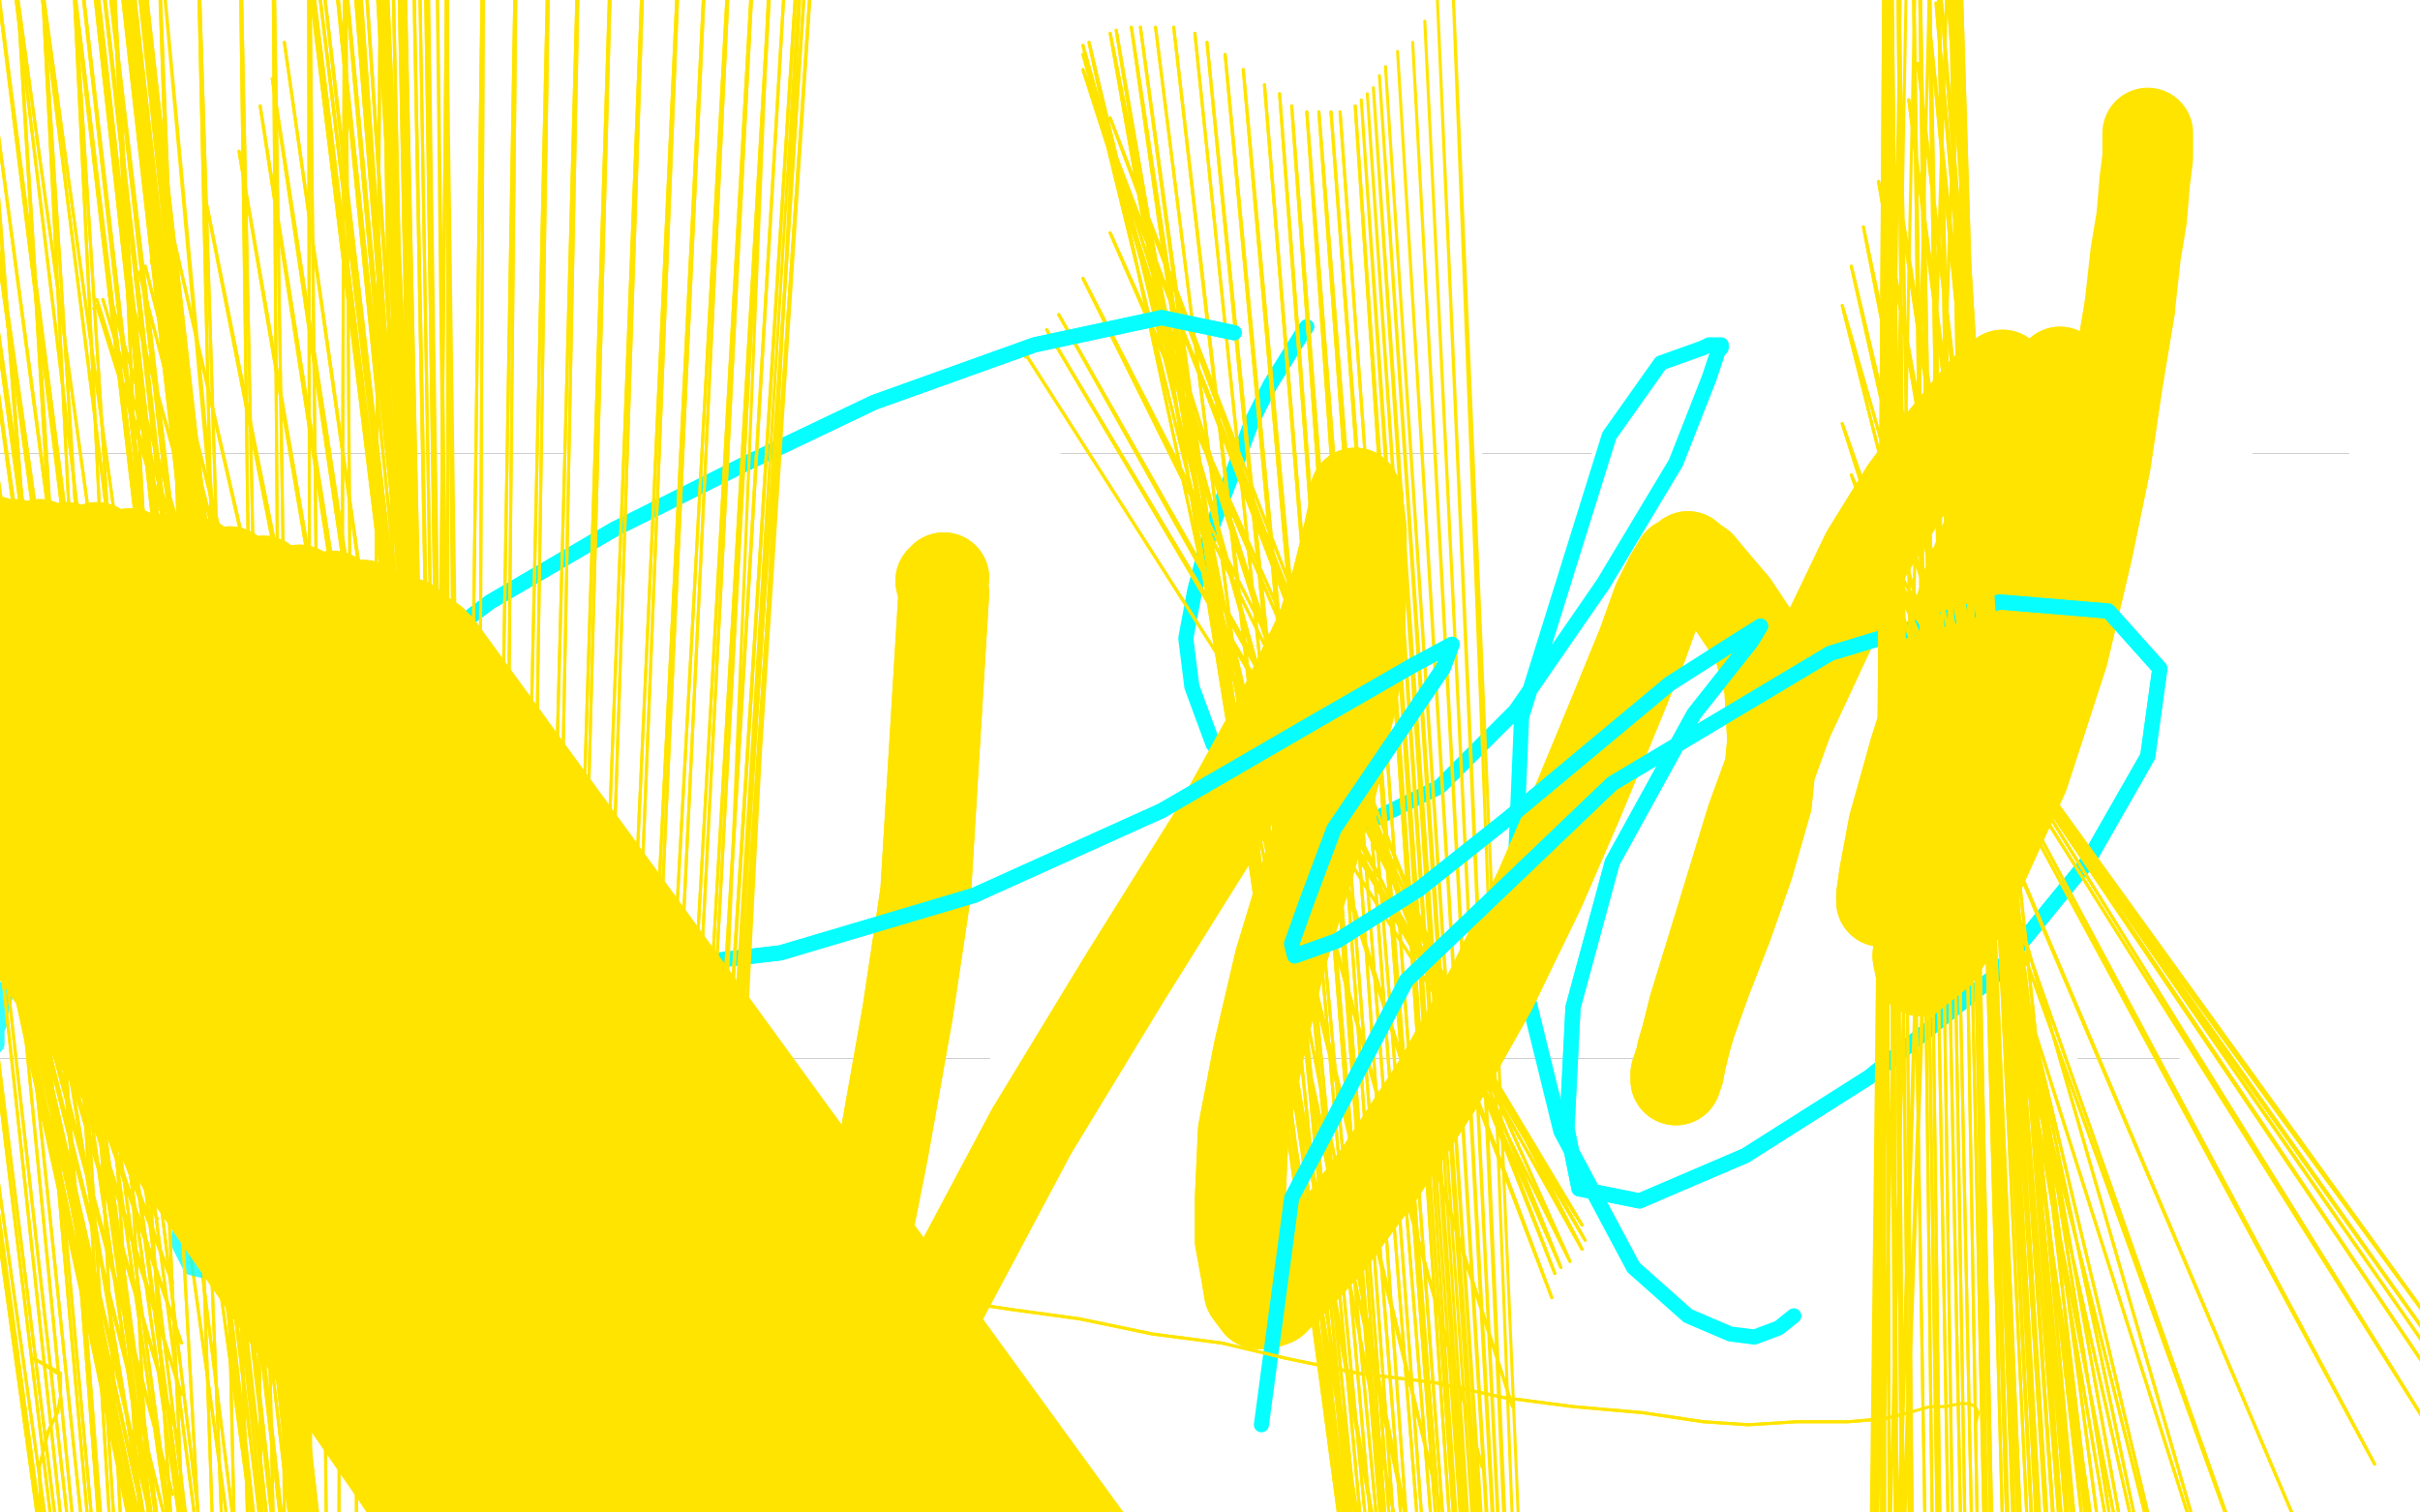 <?xml version="1.0" standalone="no"?>
<!DOCTYPE svg PUBLIC "-//W3C//DTD SVG 1.1//EN"
"http://www.w3.org/Graphics/SVG/1.1/DTD/svg11.dtd">

<svg width="800" height="500" version="1.1" xmlns="http://www.w3.org/2000/svg" xmlns:xlink="http://www.w3.org/1999/xlink" style="stroke-antialiasing: false"><desc>This SVG has been created on https://colorillo.com/</desc><rect x='0' y='0' width='800' height='500' style='fill: rgb(255,255,255); stroke-width:0' /><polyline points="60,204 61,204 61,204 62,204 62,204 65,204 65,204 74,207 74,207 87,209 87,209 105,211 105,211 127,211 127,211 152,211 178,212 203,212 249,212 284,212 317,212 350,212 386,212 423,210 457,204 487,196 511,186 528,176 535,171 536,167 529,161 500,153 431,149 345,158 262,188 197,231 159,274 147,303 149,321 167,333 208,341 310,345 416,326 548,290 682,239 776,179 757,20 655,12 518,26 382,68 280,131 191,247 174,309 183,344 219,369 282,386 371,385 475,363 570,324 630,280 659,232 662,184 634,134 510,78 379,65 233,86 104,138 16,206 42,438 149,461 285,465 434,441 643,346 737,269 779,202 775,150 728,100 629,63 494,48 360,62 240,107 162,171 123,243 115,303 155,376 227,414 324,430 429,423 534,391 625,342 688,285 716,230 715,179 686,131 629,93 549,75 427,98 372,135 344,172 332,208 329,240 336,266 353,287 381,309 422,328 474,342 520,348 552,349 582,345 591,341 593,340 593,339 594,339 595,339 598,339 601,339 612,339 622,341 623,342 624,342 628,345 634,349 639,353 644,356 649,359 654,361 658,362 661,364 664,365 669,369 678,376 693,384 707,390 719,396" style="fill: none; stroke: #ffffff; stroke-width: 30; stroke-linejoin: round; stroke-linecap: round; stroke-antialiasing: false; stroke-antialias: 0; opacity: 1.0"/>
<polyline points="719,396 727,401 732,404 737,407 742,410 750,415 757,419 762,422 769,427 771,430 773,433 775,436 777,439 778,441 779,443 781,445 781,447 781,448 782,450 783,454 785,457 787,459 789,462 790,463 791,465 791,466 792,467 793,467 793,469 794,470 794,471 794,473 795,474 795,476 795,477 795,478 795,479 795,480 795,481 795,482 795,483 795,484 795,485 795,486 795,489 795,491 795,492 795,494 795,495 794,496 794,497 793,497 792,498 791,498 789,498 786,498 784,498 782,499 780,499 779,499 778,499 776,499 775,499 773,499 772,498 770,498 768,497 765,496 764,495 762,495 761,494 759,494 755,494 753,494 750,494 747,494 743,494 740,494 734,494 731,495 728,495 726,495 723,495 721,495 719,495 716,495 714,495 712,495 710,495 708,495 704,495 702,495 699,495 697,495 693,495 688,495 683,495 677,495 671,495 664,495 658,496 652,496 642,496 637,496 633,496 629,496 627,496 624,496 621,496 617,496 613,496 608,496 604,496 600,496 592,496 589,496 585,496 581,496 577,496 573,496 567,496 560,496 553,496 546,496 539,496 529,496 515,495 507,495 501,495 495,495 490,495 484,495 480,495 476,495 472,495 467,495 464,495 459,495 456,495 452,495 448,495 444,495 440,495 435,495 430,495 426,495 423,495 418,495 416,495 412,495 407,495 403,495 398,495 394,495 389,495 385,495 381,495 378,495 375,495 373,495 369,495 366,495 359,495 356,495 353,495 349,495 346,495 342,495 338,495 335,495 331,495 328,495 324,495 320,494 315,494 313,494 309,494 307,494 303,494 300,494 297,494 293,494 290,494 287,494 283,494 279,494 274,494 270,494 266,494 263,494 259,494 256,494 253,494 248,494 244,494 240,494 235,494 230,494 224,494 220,494 215,494 210,494 205,494 200,494 196,494 191,494 186,495 183,495 179,495 175,495 170,495 167,495 164,495 161,495 157,495 153,495 150,495 146,495 142,495 139,495 135,495 131,495 126,495 122,495 119,495 115,495 111,495 107,495 103,495 98,495 93,495 89,495 85,495 80,496 76,496 71,496 68,496 65,496 63,496 59,496 57,496 53,496 50,496 47,496 44,496 42,496 38,496 34,496 32,496 28,496 27,496 24,496 21,496 19,496 16,496 14,496 12,496 9,496 6,496 5,496 4,495 3,495 2,495 2,494 2,493 2,492 2,490 2,489 2,487 2,485 2,483 2,481 2,479 2,475 2,473 2,470 2,465 2,463 0,459 0,456 0,384 0,383 1,381 1,379 2,377 2,374 2,372 3,369 4,365 5,362 5,357 6,352 7,349 8,344 9,339 10,335 11,330 12,323 13,319 13,314 14,309 16,302 16,295 18,286 20,279 20,273 20,266 20,260 20,255 20,246 20,241 20,236 20,232 19,228 17,224 16,220 14,218 13,215 12,213 10,210 10,208 8,205 7,203 7,201 6,201 5,202 4,204 3,207 2,211 1,214 1,217 1,219 1,223 1,225 1,229 1,232 1,235 1,238 1,242 1,244 1,249 1,252 1,254 2,258 3,260 3,264 4,267 5,269 5,273 5,276 5,279 5,282 5,288 5,292 5,296 5,300 5,304 5,308 5,311 5,315 5,318 5,322 5,326 5,330 5,337 5,341 5,345 5,350 5,355 7,359 8,363 9,365 10,367 10,369 11,371 12,373 14,379 15,383 17,387 18,390 19,392 19,394 19,397 20,399 21,401 21,405 21,407 21,409 21,413 21,416 21,419 21,422 21,425 21,428 21,430 21,433 21,435 21,437 21,439 21,441 21,446 21,449 22,450 22,453 22,454 22,455 22,456 23,459 24,461 24,463 24,464 25,466 25,468 25,469 25,470 25,471 26,471 26,472 26,473 26,474 27,475 28,475 29,475 30,475 31,475 32,475 33,475 34,475 36,475 38,475 40,475 42,475 44,475 48,475 51,475 55,475 59,475 64,475 70,475 76,475 81,475 85,475 89,475 95,475 101,475 109,475 115,475 120,475 127,475 136,475 144,475 149,475 154,475 158,475 163,475 169,475 176,475 187,475 193,475 199,475 204,475 210,475 217,475 226,476 236,476 245,476 253,476 262,477 274,477 296,477 311,477 326,478 337,479 343,479 344,480 343,480 341,480 337,480 306,480 272,480 222,478 166,475 129,471 104,467 88,464 79,461 74,459 70,458 69,458 67,457 66,457 64,457 63,457 61,457 60,456 58,456 57,455 55,455 52,455 51,455 49,455 48,455 45,455 43,455 39,455 36,455 33,455 31,455 27,455 26,455 24,455 23,454 23,453 23,452 23,451 23,449 23,445 23,439 23,430 23,416 22,401 20,384 19,365 18,347 18,323 18,306 20,288 24,269 28,249 33,227 37,204 45,183 52,167 60,152 66,136 73,122 84,96 94,78 105,59 117,41 125,28 127,22 127,18 119,16 106,14 87,14 64,21 43,33 29,56 29,71 39,88 64,105 116,121 181,129 257,129 354,121 457,103 547,86 601,74 619,70 620,69 601,71 535,86 424,118 316,165 241,214 206,260 201,299 223,336 277,363 366,370 474,359 632,301 715,251 763,205 775,175 765,156 713,142 604,138 439,157 259,201 112,257 17,321 4,394 58,397 150,384 266,350 384,300 486,239 545,189 557,167 548,156 491,153 380,170 252,218 107,324 57,392 46,435 59,456 106,464 184,456 270,423 342,383 399,329 428,274 430,234 401,193 283,139 162,115 55,103 14,54 51,40 75,30 77,29 74,29 56,30 34,36 27,41 27,44 38,44 60,44 86,36 106,28 114,22 115,21 115,20 117,22 128,27 144,30 156,31 160,31 160,32 160,34 154,42 146,55 132,82 125,97 123,101 122,102 126,101 143,89 174,64 209,37 233,17 243,8 244,6 238,7 184,29 131,57 91,82 70,97 65,103 66,104 85,103 143,89 240,64 335,37 396,11 417,0 340,7 205,28 67,51 8,48 115,28 216,9 305,3 260,25 192,53 130,81 86,104 64,119 57,125 56,127 60,127 89,121 111,109 122,99 123,95 119,92 94,89 40,93 9,121 36,90 53,65 62,48 64,42 64,43 64,45 58,60 46,86 30,117 13,146 2,166 1,174 8,162 22,138 37,107 50,75 55,65 56,62 56,64 56,67 56,72 55,91 54,111 52,127 50,142 49,155 49,163 49,168 49,176 49,182 52,189 60,197 72,205 86,215 103,223 116,228 130,232 152,239 179,248 208,259 258,281 284,294 295,298 296,298 298,299 302,299 305,300 306,301 306,302 306,305 316,318 339,336 373,354 408,369 431,377 454,382 478,388 517,393 537,394 551,394 562,394 575,393 591,388 606,381 618,374 625,369 629,366 631,365 636,365 642,365 645,366 646,366 647,366 648,366 648,367 648,368 648,369 648,370 648,371 648,372 649,374 650,375 650,376 651,377 652,378 653,379 655,379 657,381 659,382 661,382 663,382 664,383 665,384 666,384 667,384 668,384 668,385 669,385 670,386 672,387 675,388 677,388 678,390 680,391 682,391 685,393 689,396 691,398 693,399 694,402 695,405 698,409 702,413 706,414 707,415 708,416 710,416 711,416 713,416 717,418 720,419 725,420 729,420 732,421 734,421 735,421 736,422 738,423 740,425 742,426 744,428 745,429 747,431 748,433 750,435 751,436 753,439 754,441 755,443 757,445 759,448 759,450 760,450 762,452 763,453 764,455 765,456 766,457 768,459 769,459 770,461 771,462 772,464 773,465 774,467 775,468 776,469 777,471 777,472 777,473 777,475 777,476 778,478 778,479 777,479 776,479 775,479 774,479 772,479 771,479 770,479 769,479 767,479 765,479 762,479 760,479 758,479 757,479 756,479 754,479 750,478 748,478 747,478 746,478 745,478 743,478 741,478 739,478 737,478 735,478 731,478 728,478 722,478 718,478 715,478 712,478 710,478 707,478 704,478 701,478 699,478 697,478 694,478 691,478 686,478 683,478 679,478 676,478 672,478 668,478 665,478 663,478 661,478 659,478 656,478 653,478 649,478 645,478 641,478 638,478 634,478 631,478 628,478 625,478 622,478 618,478 615,478 611,478 607,478 605,478 602,478 598,478 595,478 591,478 588,478 585,478 583,478 579,478 575,478 571,478 564,478 560,478 557,478 553,478 550,478 547,478 546,478 543,478 540,478 539,478 536,478 533,478 529,478 525,478 522,478 519,478 514,477 509,476 505,476 501,476 498,476 494,476 490,476 486,476 480,475 477,475 473,475 471,475 467,474 464,473 460,473 456,473 453,473 449,473 447,473 445,473 440,473 437,473 433,473 430,473 428,473 426,473 424,473 421,473 416,473 412,473 408,473 404,473 399,473 396,473 394,473 391,473 389,473 386,473 384,473 381,473 380,473 379,473 377,474 375,474 371,474 367,474 364,474 359,474 355,474 353,474 351,474 350,474 349,474 350,475 351,475 352,475 353,475 354,475 355,475 358,475 363,474 368,474 373,472 380,471 389,469 394,466 399,465 403,463 409,461 415,460 421,460 427,458 432,457 437,455 439,454 442,453 445,452 449,451 454,450 458,449 462,449 466,448 468,447 471,446 474,445 480,443 485,443 489,441 493,440 495,438 497,438 500,437 506,436 513,434 522,432 527,430 532,428 536,427 537,427 538,427 538,425 540,425 545,423 550,422 557,420 566,418 573,417 579,414 583,413 589,410 593,409 598,407 603,405 609,403 613,402 617,400 620,398 625,397 631,395 638,394 645,393 654,390 657,389 660,388 662,387 664,387 666,387 668,387 669,387 669,386 668,386 667,386 665,386 664,386 662,386 660,386 658,386 656,388 654,390 653,391 653,392 653,394 652,394 652,395 652,396 652,397 653,397 653,398 655,399 657,399 658,400 659,400 660,402 662,402 664,403 666,404 668,405 669,405 670,406 671,407 674,408 677,410 679,411 683,412 684,412 686,414 689,415 693,418 694,418 696,419 697,420 698,421 699,422 702,425 705,427 707,428 709,429 713,432 717,435 721,437 725,440 730,443 734,445 737,447 740,449 743,451 748,453 750,455 752,456 755,458 756,459 757,460 758,461 759,462 759,463 760,463 760,464 761,465 760,465 759,465 758,465 757,465 756,465 755,465 754,465 753,465 751,464 750,464 748,464 744,464 734,464 724,464 714,464 704,464 698,463 694,462 691,461 688,461 682,459 678,458 673,458 668,458 662,458 659,457 655,457 649,457 644,457 640,457 635,457 631,457 625,457 620,457 614,457 608,457 597,457 590,457 581,457 575,458 571,458 566,458 561,458 557,458 553,458 549,458 545,458 541,458 534,458 528,458 521,458 515,458 509,458 504,458 500,458 497,458 494,458 492,458 490,458 487,458 484,458 483,458 484,458 485,458 486,458 487,458 491,458 495,458 499,457 503,456 510,455 515,454 519,453 523,452 528,451 534,450 540,449 547,448 555,446 559,446 562,445 565,444 569,444 575,442 580,441 584,440 589,438 591,437 594,436 599,435 603,434 608,432 611,430 614,429 617,427 620,426 624,425 629,424 633,423 636,421 639,419 641,418 643,417 644,417 645,417 645,418 646,418 647,419 649,421 651,422 652,423 653,424 655,425 658,426" style="fill: none; stroke: #ffffff; stroke-width: 30; stroke-linejoin: round; stroke-linecap: round; stroke-antialiasing: false; stroke-antialias: 0; opacity: 1.0"/>
<polyline points="662,428 668,430 669,430 671,431 674,432 677,433 680,434 684,434 688,435 690,436 692,436 695,437 698,438 700,439 701,439 703,441 705,442 707,442 708,443 708,444 707,444 705,444 703,444 701,444 699,443 698,443 696,443 692,441 685,440 676,438 669,436 658,435 654,435 652,435 649,435 645,435 640,435 633,435 626,435 621,435 620,435 619,435 618,435 617,435 616,435 615,435 614,435 614,434 613,432 613,431 613,428 612,423 612,416 613,408 614,400 617,391 620,383 621,377 621,372 623,368 623,361 624,357 624,354 625,350 625,348 625,345 625,343 625,340 625,339 625,338 624,337 624,336 624,334 624,333 624,332 624,330 624,329 624,328 624,326 624,325 625,323 626,322 627,320 628,317 632,312 634,306 637,302 639,298 641,293 644,289 646,285 649,281 650,276 652,273 654,271 655,270 656,268 656,267 657,267 658,266 661,264 663,263 663,262 664,261 662,261 661,262 659,263 654,266 649,269 642,272 636,275 630,278 626,279 621,280 615,281 612,281 607,281 604,282 600,283 597,283 594,284 591,285 589,286 587,287 585,288 583,289 580,291 577,293 575,295 573,296 572,297 570,297 569,298 568,299 566,300 564,300 563,302 562,302 560,303 559,303 558,303 557,304 556,305 555,305 553,306 552,306 551,306 549,307 548,307 546,308 543,309 541,309 538,309 537,309 535,310 533,310 531,311 530,311 528,312 527,312 525,312 524,312 522,312 521,312 520,313 518,313 517,313 516,314 515,314 514,314 513,315 511,315 510,316 508,317 506,317 505,318 503,318 502,319 500,320 499,320 498,321 496,321 495,322 494,322 494,323 492,323 490,324 488,324 487,325 486,325 485,325 484,325 484,326 483,326 482,326 481,326 480,326 479,326 478,326 477,326 476,326 476,327 475,327 475,328 474,328 473,328 473,329 472,329 471,329 469,330 468,331 466,331 464,332 462,332 461,332 459,332 457,333 454,334 452,334 450,335 448,335 445,337 443,338 442,338 440,338 438,339 437,340 435,340 433,341 432,341 430,341 428,341 426,341 422,343 421,343 419,343 418,344 417,345 416,345 415,346 413,347 412,347 410,349 408,350 406,352 402,354 401,355 398,356 395,357 393,358 391,359 389,361 385,362 382,365 378,366 375,369 373,370 368,373 367,374 364,376 361,377 358,379 356,381 353,383 349,386 345,387 343,389 340,391 336,393 332,396 329,399 327,400 326,401 325,401 324,403 324,404 323,404 323,405 323,406 323,407 324,407 325,407 326,407 327,407 329,407 330,407 332,407 334,407 337,407 341,407 344,407 346,407 348,407 349,407 351,407 353,407 355,407 357,407 361,407 364,407 366,407 367,407 370,407 372,407 374,407 377,407 378,407 380,406 381,406 382,406 384,406 387,406 388,405 390,405 392,405 393,405 394,405 396,405 397,404 398,404 399,404 403,404 405,404 409,404 411,404 413,404 416,404 418,404 420,404 422,404 424,404 425,403 428,403 430,402 435,401 436,400 439,400 441,400 442,399 443,398 445,398 447,397 450,395 454,394 457,392 461,391 466,388 469,387 471,386 474,385 476,384 478,383 481,382 483,382 486,380 488,380 490,378 493,378 498,376 500,376 504,375 506,374 510,373 513,373 516,373 519,371 521,371 524,371 527,370 529,369 533,369 536,368 538,367 540,367 542,367 545,366 547,365 548,365 550,364 551,364 553,363 554,363 555,362 554,363 553,363 549,366 541,370 522,381 507,389 491,396 474,402 457,406 441,410 427,411 417,413 409,413 403,414 398,414 394,414 388,414 385,415 380,416 376,416 371,418 366,418 362,419 358,421 355,421 351,422 349,423 344,423 342,424 337,425 335,426 332,427 331,429 330,430 328,431 327,431 325,432 324,433 322,433 321,434 320,434 318,435 317,436 315,436 314,437 313,437 311,437 310,437 309,437 308,438 307,438 306,439 304,440 303,440 302,440 301,440 299,440 298,440 297,440 296,440 294,440 293,440 291,441 290,441 288,441 285,442 283,442 281,442 279,442 278,442 276,442 275,442 274,442 273,443 272,443 271,443 269,443 268,443 267,443 266,443 264,443 263,443 262,443 260,443 259,443 257,443 256,443 254,443 252,443 250,442 248,442 245,442 244,441 241,440 239,440 237,439 234,439 231,439 229,437 227,437 224,436 223,436 221,436 220,435 219,435 217,435 217,434 216,434 215,434 214,434 213,433 212,433 211,433 209,431 208,430 206,430 205,430 204,429 203,428 202,427 201,427 200,427 200,426 199,426 198,425 197,425 196,424 194,423 193,422 192,421 191,420 190,419 188,418 187,417 185,416 184,415 182,415 181,415 179,413 177,413 176,412 175,412 174,412 173,411 171,410 170,410 169,409 168,409 167,409 165,409 164,408 162,408 161,408 160,407 158,407 157,407 155,407 154,407 153,407 152,407 151,407 150,407 149,407 148,407 147,407 146,407 145,407 144,407 142,407 141,407 140,407 139,407 138,407 137,407 136,407 134,407 133,407 132,407 131,407 130,407 129,407 127,407 126,407 125,407 124,407 122,407 121,408 120,408 118,408 117,408 116,408 114,409 113,410 111,410 108,412 105,412 103,412 101,413 99,413 98,414 96,414 94,414 92,414 90,414 88,414 86,414 84,414 83,414 82,414 80,414 79,415 77,415 76,415 75,416 74,416 73,416 73,417 72,418 72,419 72,420 72,421 72,422 72,423 72,424 72,425 72,426 74,427 75,427 76,427 76,428 77,428 78,428 79,428 80,428 82,428 83,428 84,428 85,428 87,428 88,428 89,428 90,428 91,428 93,428 94,428 97,428 99,428 102,428 105,429 110,430 114,431 119,431 123,431 127,431 132,431 134,431 136,431 138,431 139,431 140,431 141,431 144,431 145,431 148,431 152,430 154,430 156,430 158,430 160,430 161,430 162,430 163,430 164,430 165,430 167,430 168,430 169,431 170,432 171,433 172,434 173,434 173,435 173,436 174,436 175,436 176,436 176,437 178,437 182,437 189,437 192,437 195,437 201,437 207,437 214,433 222,430 228,427 232,423 234,420 236,417 236,414 236,412 236,410 235,409 235,408 234,407 234,405 233,402 232,399 231,398 230,396 230,395 228,394 227,394 226,393 225,392 224,392 222,392 221,391 220,391 218,390 217,390 218,390 219,390 223,390 226,391 230,393 234,394 237,396 242,398 247,399 251,401 254,401 256,401 258,401 259,401 260,401 263,401 265,401 266,401 267,401 268,401 269,401 271,400 272,399 272,396 272,395 274,390 275,385 275,377 275,363 272,354 267,346 263,339 262,336 261,333 261,330 260,329 260,327 259,326 259,324 258,324 257,324 256,324 255,324 254,323 252,323 250,323 248,323 246,322 242,321 237,320 233,320 230,320 227,319 224,319 222,318 219,317 216,317 214,317 210,317 206,317 202,317 198,317 195,317 192,317 190,317 189,317 188,317 188,316 188,315 188,314 190,313 195,309 199,306 204,303 207,301 209,300 210,299 211,298 212,298 213,298 214,298 214,297 216,297 217,296 219,296 220,295 221,294 223,294 224,294 225,294 226,294 227,294 228,294 229,294 231,295 232,295 233,295 235,295 236,295 237,295 238,295 239,295 239,296 240,297 241,297 243,297 246,299 247,300 248,301 249,302 250,302 252,303 254,305 256,307 259,307 262,308 264,309 266,310 268,311 270,311 272,311 274,313 278,313 283,313 288,314 292,314 294,315 294,316 295,316 295,317 295,318 295,319 295,320 294,320 292,321 291,323 289,324 287,324 283,325 281,325 278,325 277,325 276,325 275,325 274,325 274,323 274,321 273,316 273,311 273,305 273,300 275,292 276,288 276,285 277,284 277,283 277,282 277,280 277,279 277,278 277,277 277,276 276,275 274,272 273,271 272,270 270,269 267,268 265,267 263,266 262,264 260,263 259,263 257,261 253,259 252,258 251,257 249,256 249,255 249,254 249,253 249,252 249,251 249,250 249,249 249,248 249,247 250,246 251,246 253,244 258,241 262,238 265,236 267,235 269,233 270,233 274,231 277,230 280,228 283,227 286,226 289,225 292,223 294,223 296,222 299,221 301,221 302,221 303,221 304,221 305,221 305,223 306,223 306,224 306,225 306,227 306,228 306,231 305,234 304,237 302,239 300,240 299,241 297,241 294,242 291,243 288,245 284,245 278,246 273,247 266,247 262,247 258,247 255,247 251,247 246,247 241,247 236,248 231,248 226,249 224,250 223,250 222,252 222,253 222,254 222,255 222,256 222,257 224,257 228,260 233,261 238,262 242,263 248,263 250,264 252,265 253,265 254,265 256,266 259,267 262,268 266,268 269,268 273,268 276,268 280,267 288,266 294,264 300,264 306,263 310,262 313,261 317,261 321,261 325,260 330,258 333,258 336,258 338,258 337,258 336,258 335,258 331,258 326,258 320,258 319,259 317,260 316,262 313,264 310,266 307,267 307,268 306,270 305,272 304,273 304,274 303,276 303,277 303,278 303,279 303,280 303,281 303,282 304,283 305,283 307,284 309,285 310,285 312,285 315,285 318,285 323,284 326,283 328,283 329,283 330,283 331,283 332,283 332,284 332,285 332,286 332,288 332,289 332,290 332,291 332,293 331,294 331,295 330,296 329,297 328,298 328,300 328,301 328,302 329,302 329,303 329,304 330,304 331,304 332,305 333,306 334,306 334,307 334,308 332,309 327,311 320,315 311,321 300,328 280,339 266,345 251,350 240,353 231,356 227,357 223,359 219,361 214,362 207,364 202,365 197,367 191,369 188,369 185,370 182,370 181,370 178,370 176,370 175,370 173,369 172,369 171,368 170,368 170,367 169,367 169,366 169,365 168,364 168,363 168,362 168,361 167,360 166,360 166,358 165,356 165,354 163,352 162,350 161,347 159,345 158,343 157,340 155,337 153,334 150,330 149,327 148,322 145,316 142,311 141,307 140,305 140,303 140,301 140,298 140,296 140,294 140,292 140,291 140,290 140,288 140,287 140,286 141,284 142,283 142,281 143,280 143,279 143,278 144,276 144,274 146,273 148,270 148,269 149,268 149,267 148,268 145,270 140,274 134,278 130,282 127,284 125,286 122,287 120,288 118,289 117,290 115,291 113,292 108,294 104,295 102,296 98,297 94,297 90,298 86,298 83,300 81,301 78,302 76,304 73,304 70,306 68,307 67,307 66,309 64,310 62,311 61,312 59,313 58,313 58,314 56,315 55,316 53,317 52,318 51,319 50,320 48,321 47,323 46,323 45,324 44,325 44,327 44,328 43,330 43,333 43,335 43,338 43,341 43,343 43,344 44,346 45,347 46,348 47,349 48,351 48,352 48,353 48,355 49,356 49,357 49,359 50,360 50,361 52,361 53,361 54,361 54,360 56,358 57,356 59,354 61,351 61,349 62,348 63,346 64,345 64,342 64,340 64,338 64,337 64,336 65,335 66,334 66,333 67,331 69,330 71,329 73,328 75,327 76,326 80,325 82,324 85,324 87,324 89,323 91,322 93,322 95,322 97,322 100,321 103,321 104,320 106,320 107,320 108,320 109,321 110,322 111,324 112,326 113,328 114,331 114,335 115,337 115,340 115,343 116,346" style="fill: none; stroke: #ffffff; stroke-width: 30; stroke-linejoin: round; stroke-linecap: round; stroke-antialiasing: false; stroke-antialias: 0; opacity: 1.0"/>
<polyline points="117,349 118,351 119,353 120,354 120,355 121,356 121,358 123,359 124,361 125,363 127,366 128,367 128,368 128,369 128,370 128,371 128,372 126,372 125,372 124,372 122,372 119,372 118,372 117,372 116,372 115,372 114,372 112,372 111,372 110,372 110,371 108,371 107,370 106,369 106,368 104,368 103,368 102,367 101,367 100,367 99,367 98,367 97,367 96,367 93,369 91,371 88,374 86,377 85,378 84,379 84,380 84,381 83,381 82,382 81,382 80,382 79,382 78,382 77,382 76,382 75,382 73,381 70,378 64,373 58,366 51,356 44,343 40,336 38,329 37,324 36,320 36,316 36,313 36,310 36,308 36,306 36,304 36,302 36,301 36,300 37,299 38,298 39,296 40,294 41,292 42,291 43,289 44,286 45,284 46,281 48,277 50,275 50,273 51,272 51,271 51,270 51,269 51,268 51,267 51,266 51,264 51,263 51,262 50,259 49,257 49,255 49,254 49,252 49,251 49,250 49,248 49,246 49,244 49,242 50,239 50,237 51,236 51,235 51,234 52,233 53,233 53,232 54,232 54,231 54,230 55,230 56,229 56,228 57,228 58,228 59,228 60,228 61,228 62,228 63,228 64,228 65,228 66,228 68,229 70,230 72,230 74,230 78,231 80,231 83,233 84,233 86,234 87,234 88,235 90,236 95,237 98,237 100,237 102,238 104,239 105,239 106,240 106,241 106,242 106,243 106,244 106,245 105,245 104,246 102,247 100,248 99,248 97,249 95,250 94,250 92,251 91,251 90,252 88,252 87,253 86,254 84,255 83,256 83,257 82,258 80,259 79,260 78,261 76,262 75,263 74,263 73,264 72,265 71,266 70,266 70,265 69,264 69,263 69,262 69,261 69,260 69,259 69,258 69,256 69,255 69,254 69,253 69,251 69,250 69,248 69,247 68,246 68,245 67,244 66,243 64,241 61,239 57,237 53,234 48,231 45,229 42,228 39,226 37,224 35,223 33,222 32,221 30,220 29,218 27,214 26,213 25,211 24,208 23,206 22,205 22,203 22,202 22,199 21,197 21,196 21,194 21,191 21,188 23,184 25,180 28,175 30,171 32,167 33,164 34,161 35,160 35,159 35,158 35,156 35,155 35,154 35,153 35,152 34,152 33,152 32,152 31,152 30,152 27,151 25,151 22,149 17,148 15,147 14,146 13,146 12,146 10,145 9,144 8,144 7,143 6,143 6,142 6,141 6,140 6,139 6,138 6,136 6,133 6,130 6,128 5,125 5,123 4,121 4,120 4,117 4,115 4,113 4,112 4,109 4,107 4,103 4,102 4,99 4,97 5,95 5,94 5,93 6,93 6,91 6,90 6,89 6,87 7,86 7,84 7,83 7,82 7,80 7,79 7,78 7,77 7,76 7,75 7,74 7,73 7,72 7,71 7,70 7,68 7,67 7,65 6,64 6,62 6,61 6,59 6,58 5,57 5,55 5,54 5,53 5,51 5,50 5,48 5,46 5,44 5,43 5,41 5,40 5,38 5,36 5,35 5,34 5,33 5,32 5,30 5,29 5,28 5,27 5,25 5,24 6,22 6,21 6,19 6,18 6,17 7,15 8,14 9,12 9,11 9,10 10,10 10,8 11,8 11,6 12,6 13,6 14,6 15,6 16,6 17,6 19,6 22,6 24,6 26,6 29,6 32,6 34,6 36,6 39,6 40,6 42,5 43,4 45,4 48,4 51,4 53,4 57,2 60,2 62,1 65,1 68,1 71,0 74,0 76,0 78,0 81,0 83,0 86,0 92,0 96,0 101,0 106,0 110,0 114,0 117,0 120,0 123,0 126,0 130,0 132,0 137,0 139,0 142,0 145,0 148,0 151,0 155,0 158,0 163,0 168,0 173,0 177,0 181,1 183,1 184,1 185,1 185,2 185,3 184,3 183,4 176,8 172,11 166,15 161,19 154,22 148,24 142,26 136,29 130,32 125,34 121,35 118,37 111,39 107,41 102,43 95,46 88,50 84,54 79,57 76,60 74,61 72,63 71,64 70,66 67,69 66,70 65,71 64,72 64,73 63,73 62,73 61,73 60,73 59,72 57,71 54,68 49,62 46,58 43,54 41,48 38,44 34,38 31,34 29,29 27,26 26,23 25,21 24,20 24,18 23,18 23,17 23,16 28,17 38,21 52,25 70,28 89,31 109,32 129,32 150,33 169,33 186,34 212,35 223,35 230,35 234,35 238,34 240,33 243,33 247,32 249,32 252,32 254,32 255,32 258,32 259,32 261,32 262,32 264,32 265,32 266,32 268,33 271,33 274,33 275,33 278,33 281,33 283,33 288,33 291,32 294,32 297,31 300,30 304,29 308,28 312,27 316,27 318,26 319,25 321,25 322,25 325,25 327,25 330,25 332,24 334,24 336,24 339,23 342,23 345,22 350,21 353,21 357,19 360,18 364,18 367,18 371,17 374,16 377,16 379,16 382,15 384,15 387,15 389,15 391,15 393,15 395,15 398,15 400,15 403,15 406,15 407,15 410,15 412,15 416,15 420,15 422,15 424,14 426,14 428,14 429,14 430,14 431,14 432,13 433,13 434,13 436,13 437,12 439,12 440,11 442,11 444,11 446,10 447,10 449,10 451,9 453,9 455,9 459,9 461,9 463,9 466,9 467,9 470,9 473,9 474,9 476,9 479,9 481,9 483,9 486,9 488,9 490,9 492,9 494,9 497,9 499,9 500,9 502,9 505,9 507,9 510,9 513,9 515,9 516,9 518,9 521,9 524,9 527,9 530,9 533,9 535,9 538,9 540,9 543,9 545,9 547,9 550,9 553,9 555,9 558,9 560,9 563,9 566,9 570,9 573,9 579,9 582,9 586,9 589,9 592,9 596,9 598,9 602,9 606,9 609,9 613,9 616,9 622,9 624,9 628,9 631,9 635,9 638,9 641,9 643,9 646,9 648,9 651,9 654,9 658,9 661,9 664,9 667,9 671,9 675,9 679,9 684,9 687,9 691,9 694,10 698,10 704,11 708,12 712,12 716,12 718,12 720,12 722,12 725,12 726,12 729,12 731,12 733,12 736,12 737,12 739,12 740,12 742,12 744,12 746,12 747,12 749,12 750,12 754,12 758,12 763,12 765,12 766,12 768,12 771,12 773,12 776,12 777,12 778,12 779,12 780,12 781,12 784,12 785,12 786,12 787,11 788,11 789,11 790,11 791,11 792,11 793,11 794,11 795,11 796,11 797,11 798,11 798,12 798,13 797,13 797,14 797,15 797,16 797,17 797,18 796,19 795,20 795,21 794,21 794,22 793,23 792,25 792,26 792,27 791,29 791,30 791,31 791,32 791,33 791,34 790,34 789,35 789,36 789,38 789,39 789,40 789,42 789,41 789,40 788,39 788,38 788,37 788,36 787,36 786,36 786,35 785,34 785,33 784,32 783,31 782,30 781,30 780,29 780,30 780,31 780,32 780,33 782,37 784,40 786,40 787,41 787,42 788,43 789,44 789,45 790,46 791,48 792,50 793,51 793,52 793,53 793,54 793,55 792,55 792,56 791,57 790,58 790,59 789,61 788,62 788,63 787,64 787,65 786,65 786,66 786,67 785,67 784,68 784,69 784,70 784,69 784,68 784,67 784,63 784,59 784,56 784,54 784,53 783,53 783,54 783,55 784,56 785,57 786,59 789,61 791,63 792,63 793,63 793,64 794,64 795,65 796,66 797,66 797,67 797,68 797,70 796,71 796,72 795,72 794,73 793,74 792,75 791,76 791,77 790,77 790,78 789,79 788,80 787,81 786,82 786,83 785,84 784,85 784,86 783,87 783,88 783,90 783,91 783,92 783,94 784,94 785,94 786,95 787,95 788,95 789,95 789,96 790,96 791,96 792,96 793,96 794,97 794,98 794,99 794,100 794,101 793,102 792,103 790,104 789,105 788,106 787,107 786,108 785,108 785,109 785,110 784,110 783,111 783,112 783,113 783,114 783,115 783,116 783,117 783,118 784,119 786,120 788,121 790,123 791,123 792,123 793,123 794,123 794,124 794,125 794,126 794,127 794,128 794,129 793,130 792,132 790,134 789,136 789,137 788,138 787,138 787,139 786,139 786,140 785,141 785,142 785,143 785,144 785,146 785,147 786,148 789,148 789,150 790,150 790,151 791,151 791,152 791,153 791,154 791,155 791,156 791,157 791,158 791,159 791,161 791,163 791,165 791,166 791,169 791,173 791,174 792,175 792,176 793,177 793,178 793,180 793,181 794,182 794,183 794,184 794,185 794,187 794,188 794,191 794,192 794,194 794,197 794,199 794,201 794,203 794,205 794,207 794,210 794,214 794,217 794,219 794,220 795,221 795,222 795,223 795,225 795,228 795,230 795,234 795,236 795,239 795,241 795,243 795,245 795,247 794,249 793,253 792,257 791,261 790,264 790,266 790,269 788,272 788,274 788,276 788,279 787,281 787,283 787,285 787,287 787,289 787,290 787,293 787,295 787,297 787,298 787,301 787,303 787,306 787,307 787,309 787,311 787,312 787,313 787,316 787,318 787,320 787,322 787,324 787,326 787,328 787,331 787,334 787,336 787,338 787,340 787,341 787,343 787,347 787,351 788,353 788,356 788,358 788,360 788,362 788,364 788,366 788,368 788,370 788,372 788,375 788,377 788,380 788,382 788,385 788,387 788,389 788,391 788,393 788,396 788,397 788,399 788,402 788,403 788,406 788,408 788,411 788,413 788,415 788,416 788,418 788,419 788,421 788,423 788,426 788,428 788,430 788,432 788,433 788,434 788,436 788,437 788,438 788,439 788,440 788,441 788,442 787,442 786,442 785,442 784,442 783,441 781,440 781,439 780,438 779,436 778,432 777,429 776,427 776,426 775,424 775,420 773,415 771,410 769,404 769,402 769,401 769,400 769,398 769,396 769,394 769,392 769,388 769,385 770,381 771,376 772,372 773,367 774,364 775,359 776,354 776,349 776,345 776,341 776,339 776,337 776,333 776,331 776,327 776,324 776,320 776,315 776,311 776,308 776,303 776,299 776,296 776,292 776,289 776,286 776,283 776,281 776,278 776,276 776,271 776,267 776,264 776,261 776,258 776,255 776,253 776,250 776,249 776,245 775,243 774,242 773,239 772,239 772,238 771,238 770,238 769,238 768,238 767,238 766,240 765,244 763,247 763,251 763,255 763,257 762,260 761,262 761,265 760,268 759,270 758,273 757,276 756,277 754,279 753,281 752,283 751,285 750,287 748,289 747,291 745,292 743,294 742,295 741,296 739,297 738,298 736,298 733,299 730,299 727,301 726,302 725,303 724,303 723,303 722,304 720,305 718,305 717,307 715,308 713,309 712,310 710,311 709,312 707,313 705,314 703,315 702,317 700,317 699,318 697,319 696,320 693,321 691,323 690,324 688,325 688,327 686,328 685,329 684,330 683,331 682,333 681,335 680,336 679,338 679,339 679,340 679,342 679,344 679,345 679,346 679,347 679,348 680,349 681,350 682,350 683,350 683,351 684,351 685,351 686,351 687,352 689,352 690,352 691,352 692,352 692,353 693,353 694,354 695,355 697,356 698,356 698,357 699,358 699,359 700,359 701,360 702,361 702,362 703,363 705,364" style="fill: none; stroke: #ffffff; stroke-width: 30; stroke-linejoin: round; stroke-linecap: round; stroke-antialiasing: false; stroke-antialias: 0; opacity: 1.0"/>
<polyline points="707,365 708,366 709,366 711,367 711,368 713,369 714,370 715,371 716,372 717,372 718,373 719,374 720,374 721,376 722,377 723,378 724,378 725,379 726,380 726,381 727,381 728,381 730,382 731,383 732,383 732,384 734,384 734,385 735,385 735,386 736,386 737,386 737,387 739,387 740,387 741,387 742,387 743,387 744,387 745,386 746,385 746,384 747,383 748,380 749,378 750,376 750,374 751,373 751,372 751,371 751,370 751,368 751,367 752,365 753,363 753,361 754,359 755,358 756,356 757,355 758,353 759,350 761,348 761,345 761,343 761,342 761,339 761,338 761,335 761,330 761,328 761,327 760,325 760,324 760,323 758,320 757,319 757,317 757,316 756,316 755,316 755,315 754,315 753,315 752,315 751,315 750,315 749,315 748,315 747,315 745,315 743,317 743,318 742,318 741,318 740,319 737,321 736,322 735,322 733,324 732,325 731,325 730,326 727,328 725,328 724,329 723,330 723,331 722,331 720,331 719,331 718,332 718,333 717,334 716,336 716,338 715,339 715,341 715,342 715,343 715,345 716,346 716,347 717,348 718,350 719,351 721,352 724,354 725,354 726,354 727,354 728,354 730,354 731,354 732,354 733,354 734,354 735,352 737,349 740,345 743,342 744,340 746,338 748,335 750,332 752,329 754,325 756,321 757,319 759,315 762,311 764,307 765,304 766,301 766,299 766,297 767,295 767,293 767,292 767,291 767,290 767,289 764,289 759,291 753,296 746,302 739,310 730,316 721,322 715,325 709,327 706,329 704,331 697,333 692,334 686,334 680,335 676,337 674,338 673,338 672,339 671,339 670,339 670,338 670,337 670,336 674,331 680,324 689,313 704,290 712,277 720,263 726,253 731,245 736,237 740,229 743,222 747,216 747,210 748,204 748,197 748,194 748,190 748,188 748,186 748,184 748,183 748,182 748,181 748,178 748,176 748,173 748,170 748,167 750,164 751,160 752,158 752,155 752,152 752,151 752,149 752,148 752,147 752,146 752,145 752,144 752,143 752,141 752,138 752,137 752,135 752,132 752,129 752,125 752,122 752,119 752,116 752,113 752,112 752,111 752,110 752,108 752,107 752,105 751,103 751,101 751,98 751,94 750,89 749,84 748,81 748,76 747,72 746,68 745,63 744,61 744,57 743,55 743,53 743,50 742,49 741,46 741,44 740,43 740,42 739,42 739,41 738,41 738,40 736,39 735,38 735,37 734,37 732,37 731,37 730,37 729,37 728,37 727,37 726,37 725,37 724,37 723,37 721,38 720,39 719,40 717,40 717,41 717,42 716,42 716,43 716,44 716,46 716,47 716,48 716,50 716,51 716,52 716,53 716,54 717,55 718,56 718,58 719,59 719,61 720,62 720,63 721,64 721,65 722,68 723,70 723,72 723,74 724,78 724,81 724,84 724,87 724,91 724,94 724,97 724,100 724,106 724,110 724,114 725,118 726,120 726,121 726,124 726,126 727,131 728,135 728,139 728,141 728,145 728,148 728,153 728,156 728,159 728,162 728,166 728,171 728,175 728,180 728,184 728,188 728,195 728,199 728,202 728,204 728,207 728,208 727,210 725,212 723,214 721,215 720,215 719,215 717,215 716,215 714,215 713,215 712,214 712,213 710,210 710,208 709,203 707,197 707,192 706,188 705,183 705,179 705,174 705,169 705,166 705,163 705,161 705,159 705,157 705,155 705,152 705,150 705,146 705,143 706,140 706,137 706,134 706,130 707,128 707,125 707,122 708,120 708,118 708,114 708,112 708,109 708,106 708,102 708,100 708,97 708,94 708,90 708,87 708,83 708,79 708,76 708,73 707,71 707,68 707,66 707,62 706,59 705,56 705,53 704,50 703,46 703,42 702,38 700,32 699,28 698,26 698,24 698,22 697,21 695,20 694,19 693,19 692,19 691,19 690,19 689,20 686,22 684,25 683,29 682,31 681,33 680,35 680,38 680,40 680,43 680,46 680,50 681,54 681,56 681,59 681,61 683,64 683,67 683,69 684,71 684,73 684,74 684,76 684,77 684,80 684,82 684,84 684,86 684,88 684,90 684,92 684,95 684,96 684,99 684,102 684,104 684,108 685,111 686,115 687,118 687,121 688,124 688,125 688,127 688,130 688,133 688,136 688,141 688,146 688,149 688,151 688,154 688,158 688,162 688,165 688,169 688,173 688,177 688,180 688,183 688,188 688,192 688,196 688,201 688,204 688,207 688,212 687,216 687,220 685,223 684,226 683,228 681,230 680,230 679,230 678,230 677,230 676,230 676,229 675,228 674,226 673,223 672,221 672,218 671,213 671,210 670,206 669,202 668,198 668,196 668,192 668,189 668,186 668,183 668,179 668,174 668,169 668,164 668,160 668,156 668,150 668,144 668,138 668,133 668,128 667,123 666,120 666,116 665,109 665,104 665,100 665,95 665,92 664,87 663,82 662,78 661,74 660,69 658,66 657,62 657,57 656,54 655,50 654,46 654,43 653,40 653,36 653,34 652,31 651,28 651,26 649,24 649,22 648,22 647,21 646,21 645,21 644,21 642,22 639,24 637,26 636,27 636,28 635,29 635,31 635,34 634,37 634,42 634,46 634,50 634,54 633,60 632,69 631,73 631,76 630,79 630,80 630,81 630,83 630,85 630,87 630,89 630,94 630,100 630,105 630,109 630,115 630,120 630,124 630,129 630,133 630,138 630,142 630,148 632,154 633,163 634,168 635,174 636,178 637,182 638,186 638,189 639,193 640,197 641,202 641,208 641,212 641,216 641,222 641,225 641,229 641,231 641,235 641,238 641,241 641,244 640,247 639,249 638,250 636,255 633,257 631,259 629,260 628,260 627,260 626,260 625,260 624,259 622,255 618,248 617,241 614,224 614,213 614,204 614,197 614,190 614,184 614,179 614,176 614,174 614,171 614,168 614,166 615,161 615,157 616,153 616,151 616,147 616,144 616,141 616,139 616,137 616,134 616,130 616,128 617,122 618,119 619,114 619,110 619,106 619,101 620,96 620,92 621,88 621,83 621,79 621,75 621,68 621,62 621,58 620,54 620,49 620,46 619,44 619,42 619,39 619,37 618,35 617,33 616,31 613,27 610,26 607,24 604,24 602,24 600,24 599,24 597,24 594,25 591,29 587,33 585,36 584,41 584,43 584,45 584,47 584,48 584,49 584,50 584,52 585,53 585,55 585,56 585,57 585,59 585,60 585,62 585,65 585,68 585,70 585,72 585,74 585,75 585,76 585,77 585,79 585,80 585,81 586,81 586,80 587,77 589,71 591,66 593,60 597,51 601,37 602,29 604,23 604,21 604,20 605,18 605,19 605,21 605,24 602,35 600,40 597,46 597,49 596,54 594,58 594,62 593,68 592,72 592,77 592,83 592,91 592,96 592,101 592,105 592,109 592,116 592,123 593,129 593,134 593,137 593,140 593,142 593,146 593,149 593,152 593,155 593,161 593,166 593,173 593,181 593,190 593,199 594,205 596,211 597,216 598,218 598,220 600,223 600,226 601,230 602,232 602,236 603,240 604,244 604,247 604,251 604,256 603,262 601,266 600,270 598,274 596,276 595,277 593,277 592,277 591,277 589,277 589,276 583,270 580,265 579,262 578,258 578,254 578,247 578,241 577,235 577,230 576,226 576,223 576,221 576,219 577,214 579,210 581,205 582,197 585,191 586,185 586,180 586,176 586,171 586,168 586,164 586,161 586,155 586,151 585,148 584,145 583,142 582,140 581,136 579,132 578,126 577,118 576,106 575,98 575,93 575,88 575,83 575,79 575,74 575,69 575,64 575,59 575,54 575,50 574,43 573,40 571,36 569,33 569,31 569,30 568,29 567,28 566,28 565,28 564,28 563,29 562,29 561,30 561,32 560,35 559,38 559,42 559,48 559,53 559,59 559,65 559,71 559,82 559,90 559,98 559,106 559,117 559,128 559,135 559,141 559,146 559,150 559,154 559,159 559,167 559,172 559,178 559,182 559,185 559,190 559,194 559,199 559,203 559,207 559,212 559,217 559,225 559,228 559,231 559,234 559,235 559,237 559,240 559,243 559,246 559,248 559,250 559,252 559,254 559,255 559,257 559,259 559,261 559,264 559,268 559,273 559,277 559,280 559,283 559,284 559,286 558,286 558,287 557,287 556,287 555,287 554,287 552,287 549,284 544,280 542,278 541,276 540,274 540,272 540,271 540,269 540,268 540,265 540,263 540,260 540,258 541,256 542,252 544,248 545,240 546,235 548,231 548,227 548,222 548,217 548,213 548,207 548,201 548,195 548,189 548,182 548,169 548,162 548,155 548,149 548,143 548,138 548,133 548,128 548,123 548,118 548,114 548,111 548,107 548,105 548,102 547,100 546,99 545,98 545,96 544,96 543,96 542,96 541,96 541,97 540,97 540,98 538,100 536,103 534,107 533,110 532,114 530,121 529,125 527,130 526,133 526,138 525,142 524,146 523,150 523,155 522,161 522,166 522,173 522,182 521,188 520,194 519,199 519,205 519,211 519,217 519,225 519,234 519,242 519,247 519,251 519,258 519,263 519,269 519,275 519,281 519,286 519,289 519,292 519,294 518,296 518,298 518,299 517,301 517,302 515,303 514,304 513,304 512,305 511,305 510,305 509,305 508,305 507,304 506,304 505,302 504,302 503,301 502,300 501,299 500,298 499,297 499,296 498,294 498,293 498,289 498,286 498,283 498,280 498,274 498,268 499,260 500,252 500,247 500,241 500,236 500,229 500,221 501,216 501,212 503,207 504,202 504,197 504,193 504,188 504,183 504,178 504,172 504,166 506,155 507,149 508,143 510,136 512,127 513,120 515,114 516,108 516,103 517,99 518,95 518,92 518,88 518,86 518,85 518,84 517,83 516,82 515,82 513,82 512,82 510,82 509,82 508,82 505,82 503,82 500,83 498,85 497,87 495,91 494,94 491,100 488,107 485,115 483,122 480,129 477,141 475,148 474,157 473,164 471,172 469,179 467,185 466,191 465,199 463,208 461,216 460,224 459,234 459,240 459,246 459,254 459,261 459,268 459,273 459,279 459,284 459,290 459,295 460,302 462,310 462,314 463,317 463,318 464,321 465,323 465,325 465,326 465,327 465,328 466,329 467,331 468,331 468,330 468,329 468,326 468,321 468,317 468,313 469,309 470,304 471,301 471,297 473,295 475,293 476,290 478,287 479,284 479,283 481,282 481,281 482,278 482,276 483,273 484,269 485,265 485,260 486,255 486,252 486,246 486,242 486,238 488,232 488,225 488,219 488,213 488,207 488,204 488,200 488,195 488,189 488,183 488,175 488,169 488,165 488,160 488,156 488,152 488,147 488,142 488,137 488,134 488,130 488,125 488,123 488,121 487,119 486,118 485,117 484,116 483,115 482,115 482,114 481,114 480,114 479,114 478,114 477,114 476,115 475,115 473,117 470,119 468,121 467,123 465,125 463,128 461,131 460,133 459,137 457,140 455,144 454,147 452,151 451,156 449,162 448,168 447,176 444,190 442,199 440,209 438,218 437,225 436,232 434,239 433,245 432,251 430,257 429,263 429,272 429,277 429,283 429,288 429,293 429,298 429,302 430,307 430,311 430,314 431,315 432,317 432,318" style="fill: none; stroke: #ffffff; stroke-width: 30; stroke-linejoin: round; stroke-linecap: round; stroke-antialiasing: false; stroke-antialias: 0; opacity: 1.0"/>
<polyline points="432,319 432,320 432,322 432,323 433,324 433,323 433,322 433,320 433,316 433,312 432,306 430,297 425,289 421,281 417,276 415,274 413,271 412,270 410,269 409,266 408,264 407,261 406,257 406,252 406,246 406,238 406,230 406,220 407,208 409,201 411,195 414,190 415,187 417,183 419,179 422,174 426,169 429,164 431,161 436,155 439,152 442,148 445,144 448,141 450,139 453,136 457,134 459,132 460,130 461,130 461,129 462,129 462,128 461,128 460,128 459,128 457,128 456,130 453,132 449,134 446,135 442,138 438,141 434,145 431,147 429,150 425,155 422,159 419,164 416,171 413,178 409,186 406,195 404,205 401,215 400,226 397,238 395,248 393,259 392,267 390,273 390,278 390,282 390,286 390,289 390,293 390,294 390,296 390,299 390,301 390,305 390,307 390,309 390,311 390,312 391,313 391,315 391,314 391,313 391,312 390,310 389,306 386,299 383,290 381,280 378,268 375,255 373,239 371,230 371,223 371,217 371,211 371,205 371,199 371,193 371,188 371,183 371,178 371,174 371,169 371,167 371,165 371,164 371,163 371,164 370,164 370,166 370,169 368,173 367,177 367,182 365,188 364,194 362,204 361,210 360,216 358,221 357,229 357,235 357,240 357,246 357,249 357,253 357,258 357,261 357,267 357,270 357,274 357,276 357,279 357,281 357,282 357,284 357,285 357,286 357,288 357,287 357,286 357,284 355,278 353,268 350,253 348,243 346,233 344,221 341,209 338,197 335,190 333,184 331,181 330,177 329,175 328,173 327,169 325,167 324,166 323,164 322,163 321,163 320,163 319,163 318,163 317,163 316,163 314,163 310,163 306,163 304,164 303,164 302,164 300,164 297,164 295,164 292,164 290,164 289,164 288,164 286,163 285,163 284,163 283,163 282,162 282,161 283,161 284,160 286,159 290,158 296,157 305,155 314,152 321,149 326,147 329,146 331,145 333,144 338,142 341,142 344,141 347,140 350,139 352,137 354,136 357,134 360,133 363,130 365,127 368,124 373,119 376,116 379,112 381,110 384,107 386,105 388,103 391,101 395,98 399,96 403,93 406,92 412,90 414,89 416,88 417,88 418,87 419,87 420,86 418,86 412,86 404,86 395,89 386,91 380,92 374,93 368,95 366,96 363,97 359,99 354,101 349,102 345,105 340,106 337,108 335,109 334,109 336,107 338,106 348,100 364,92 383,82 405,72 427,65 446,57 460,52 472,49 481,45 489,41 495,38 500,36 503,34 505,32 506,31 506,30 505,30 504,30 500,30 497,30 494,30 491,30 488,30 486,29 483,29 480,29 476,29 473,29 470,29 466,29 462,29 458,29 454,29 449,29 445,29 442,29 438,29 434,29 428,29 422,29 417,29 413,29 410,29 407,29 404,29 400,29 397,29 393,29 389,29 386,29 383,29 381,29 379,29 377,29 375,30 371,31 367,34 364,34 360,36 358,37 354,39 351,41 347,43 345,45 342,47 340,48 338,49 336,50 334,51 332,52 330,53 327,55 326,56 324,56 321,58 319,60 315,61 312,63 310,65 308,66 306,67 305,67 306,67 307,67 316,65 331,61 349,58 364,55 380,51 391,46 400,43 405,41 407,41 409,40 408,41 407,41 402,46 394,53 385,58 374,65 368,69 363,73 359,76 354,79 349,82 345,84 341,87 335,89 331,90 326,93 322,94 318,96 315,97 313,98 311,99 308,99 306,100 304,101 303,102 301,103 299,103 296,105 294,107 291,110 288,112 286,113 285,115 283,116 281,118 279,120 276,122 274,124 272,126 270,129 268,131 264,135 263,138 261,142 260,145 257,148 255,152 253,155 250,160 248,164 246,168 243,171 241,174 236,181 233,184 230,187 229,189 228,190 227,191 226,192 225,193 224,193 223,194 222,195 221,195 219,196 218,196 217,196 216,195 215,195 215,194 215,192 215,189 215,184 218,179 221,175 225,168 230,162 234,156 237,151 238,149 238,148 238,149 235,152 224,160 208,170 195,177 187,180 183,182 182,182 183,181 190,176 206,170 232,167 261,167 282,167 289,167 288,168 270,175 228,181 170,184 112,186 42,177 19,169 9,164 6,160 6,158 9,156 18,152 35,150 60,149 90,149 115,150 130,155 130,156 130,159 127,161 123,163 117,164 109,165 101,165 96,165 94,165 94,164 95,164 100,163 112,160 126,157 139,154 150,152 159,151 163,150 164,150 165,149 164,149 156,154 144,159 132,163 123,166 119,167 117,167 119,167 123,167 138,166 159,164 179,164 193,164 196,164 197,164 194,166 185,173 173,180 161,185 151,188 143,189 141,189 140,189 141,189 144,188 152,188 162,187 171,187 179,187 186,187 187,187 186,187 186,188 184,190 180,192 175,195 169,197 165,198 163,199 164,199 165,199 169,197 174,195 178,193 181,193 182,192 183,192" style="fill: none; stroke: #ffffff; stroke-width: 30; stroke-linejoin: round; stroke-linecap: round; stroke-antialiasing: false; stroke-antialias: 0; opacity: 1.0"/>
<polyline points="27,23 27,22 27,22 26,22 26,22 25,21 25,21 24,20 24,20 19,17 19,17 14,14 14,14 6,11 6,11 1,8 1,8 2,18 5,20 8,23 12,26 17,29 22,33 24,35 26,37 27,38 29,40 31,42 35,46 39,50 43,53 47,56 49,58 51,59 54,62 57,64 59,67 62,69 65,71 68,72 70,74 72,76 74,78 77,81 80,84 83,88 88,93 92,97 96,100 100,104 106,109 110,113 114,116 118,119 121,121 125,123 129,126 135,128 143,135 148,139 154,143 160,148 167,154 175,160 183,165 190,171 197,176 204,179 209,183 215,186 222,192 229,196 235,199 239,202 244,204 247,206 252,209 257,213 264,217 270,220 276,222 281,225 289,228 293,231 299,233 303,235 308,238 314,241 322,246 332,250 341,253 352,258 361,262 370,264 383,271 392,273 400,277 409,280 416,284 422,288 428,290 433,293 439,296 444,300 450,305 456,312 469,322 478,326 485,331 491,334 495,337 499,340 503,342 509,345 514,348 519,351 524,354 531,358 542,366 550,371 557,375 563,378 566,380 570,384 575,388 583,393 590,398 597,403 603,406 607,409 612,412 617,414 622,418 628,422 634,425 639,429 644,432 649,435 655,439 661,442 668,445 673,447 679,451 684,454 688,457 692,459 695,460 697,462 699,464 703,465 707,468 712,470 717,472 723,474 725,475 728,476 729,477 730,477 732,478 733,479 735,479 737,480 740,481 745,483 750,484 756,487 771,491 781,493 785,495 788,495 790,496 793,497 795,498 799,499 799,491 798,491 797,491 796,491 794,490 793,490 792,490 787,489 783,489 778,489 773,489 767,488 757,486 745,483 732,481 722,478 717,477 712,475 709,474 701,470 689,464 675,457 659,448 639,436 615,423 589,410 555,392 522,376 493,360 472,346 449,321 442,304 441,284 456,244 500,162 563,68 556,54 471,134 362,234 320,274 296,301 278,319 260,334 239,348 214,360 186,370 159,380 132,389 109,397 84,404 53,410 5,416 8,432 117,435 220,435 323,435 429,434 531,426 611,410 661,391 687,373 703,354 711,332 716,307 721,284 728,246 735,217 751,177 767,132 777,99 781,80 783,66 783,57 783,49 783,43 783,39 783,36 765,34 731,34 657,47 556,66 449,90 334,114 229,124 139,126 79,125 46,122 29,119 23,116 22,110 22,104 22,95 22,84 22,72 23,59 27,47 33,34 41,21 52,9 42,1 40,3 38,5 37,6 36,7 35,7 34,7 33,6 32,5 29,3 28,2 25,1 22,0 0,39 2,40 3,40 4,40 5,40 6,40 6,41 6,42 6,43 6,44 6,45 6,47 6,50 6,56 6,58 6,61 6,62 6,65 6,68 6,70 6,73 6,75 6,76 6,78 6,81 6,83 6,85 6,87 6,88 6,89 6,90 6,92 6,94 6,95 6,96 6,97 6,99 6,100 6,101 6,102 6,103 6,104 6,106 6,108 6,109 6,110 6,111 7,111 8,111 9,109 11,105 16,97 21,89 24,84 28,78 31,73 35,68 38,65 44,59 46,55 47,52 48,51 49,51 49,52 49,54 49,59 48,64 47,70 45,76 43,81 42,85 41,89 39,93 38,95 37,98 37,100 37,102 37,103 37,105 37,107 37,108 37,109 38,109 39,109 40,109 41,109 45,109 49,109 54,109 59,109 63,108 64,106 64,104 65,103 65,102 65,100 65,98 65,95 65,94 65,92 63,91 61,90 56,88 52,85 50,84 50,85 51,86 52,86 58,91 62,94 65,96 68,98 72,100 76,102 81,104 86,105 89,106 90,106 89,106 87,106 84,106 80,106 74,106 68,106 61,106 55,106 49,106 43,106 38,107 35,109 32,110 28,111 24,112 19,115 16,116 12,118 9,119 6,122 4,124 2,126 1,127 0,127 0,128 0,129 0,130 0,131 0,132 1,132 2,133 4,134 7,135 10,136 12,136 14,136 15,136 17,136 21,137 25,138 28,138 31,138 33,138 35,138 37,138 40,138 42,139 47,139 51,139 53,139 57,139 60,139 62,139 65,140 68,140 70,141 73,141 75,141 76,141 79,142 82,142 83,142 85,142 89,142 92,142 95,142 98,143 99,144 101,144 102,145 105,146 108,146 111,146 114,146 117,146 119,147 121,148 122,149 124,149 126,149 128,149 130,150 131,151 132,152 134,152 135,153 137,154 138,154 139,156 140,157 141,157 142,157 142,158 144,159 145,160 146,160 147,161 149,162 150,162 151,164 152,165 153,165 154,166 155,168 157,168 158,169 159,170 160,172 161,173 163,175 164,176 165,178 166,179 168,180 169,182 170,183 171,184 172,185 174,186 175,186 177,188 178,189 180,190 181,192 183,193 185,195 186,196 189,198 191,198 193,200 195,201 199,202 201,203 202,204 204,204 205,205 207,206 210,208 213,209 215,210 218,211 220,211 220,212 221,213 223,214 225,215 225,216 227,216 228,216 228,217 229,217 230,219 231,219 232,220 233,221 235,221 236,222 237,223 239,225 240,225 242,227 244,228 247,229 249,230 251,232 254,233 258,235 261,236 265,237 268,238 273,239 276,239 278,241 280,241 281,242 283,244 285,244 286,244 287,245 288,246 289,247 289,248 290,248 291,249 293,251 293,252 294,253 294,254 295,256 297,258 298,259 298,260 298,261 299,262 300,264 301,265 301,266 302,267 303,268 303,269 304,270 304,271 305,271 305,272 306,272 306,273 306,274 306,275 305,275 304,275 303,276 302,277 301,278 300,278 299,278 298,278 296,278 293,279 292,280 290,280 289,281 287,281 286,282 284,282 283,284 281,284 278,285 276,286 275,287 274,288 273,288 272,289 270,290 269,291 267,292 266,292 265,294 264,294 263,295 261,296 260,297 259,298 258,299 256,301 254,302 252,304 251,305 249,307 247,308 246,309 244,310 242,312 241,313 239,314 238,316 236,317 235,319 233,320 232,321 230,323 227,325 225,326 222,329 220,330 217,331 215,332 213,334 211,336 210,337 208,338 206,339 204,340 202,342 200,343 198,344 195,345 193,346 192,347 190,348 188,349 186,350 184,351" style="fill: none; stroke: #000000; stroke-width: 30; stroke-linejoin: round; stroke-linecap: round; stroke-antialiasing: false; stroke-antialias: 0; opacity: 1.0"/>
<polyline points="171,355 170,356 168,356 167,357 165,358 163,358 161,359 159,359" style="fill: none; stroke: #000000; stroke-width: 30; stroke-linejoin: round; stroke-linecap: round; stroke-antialiasing: false; stroke-antialias: 0; opacity: 1.0"/>
<polyline points="184,351 182,352 180,352 177,353 176,354 174,355 173,355 171,355" style="fill: none; stroke: #000000; stroke-width: 30; stroke-linejoin: round; stroke-linecap: round; stroke-antialiasing: false; stroke-antialias: 0; opacity: 1.0"/>
<polyline points="159,359 158,360 155,361 153,361 149,361 145,362 141,364 136,364 133,365 130,365 128,366 125,366 121,368 119,368 116,369 114,370 111,370 109,371 107,371 103,372 100,373 97,373 95,373 92,374 89,375 87,375 84,375 80,377 77,378 74,379 69,380 66,382 62,382 58,383 54,384 51,385 47,386 43,386 41,387 38,388 36,388 35,388 32,389 30,390 28,390 27,391 25,391 24,392 22,392 21,392 20,393 18,393 17,393 16,393 15,393 14,393 13,393 12,393 12,392 12,391 12,390 11,388 11,387 11,386 11,385 11,384 11,383 11,382 11,381 11,379 11,378 11,375 11,373 11,372 11,370 11,369 11,367 11,365 12,363 12,361 12,357 12,355 12,354 12,353 12,352 12,350 12,349 12,348 12,346 12,345 12,344 12,343 12,341 12,340 12,338 12,337 12,336 12,334 12,333 12,331 12,328 12,327 12,325 12,322 12,320 12,317 12,315 12,311 12,309 12,307 12,305 12,303 12,301 12,299 12,296 12,292 12,289 12,286 12,282 12,280 12,277 12,275 12,273 12,271 12,269 12,267 12,265 12,261 12,259 12,255 12,252 12,249 12,246 12,243 12,240 12,236 12,234 12,230 12,225 12,220 12,216 12,214 12,211 12,208 12,205 12,203 12,201 12,198 12,194 12,190 12,187 12,185 12,182 12,179 12,176 12,172 12,168 12,165 12,163 12,160 12,158 12,156 11,154 10,152 10,151 10,150 9,149 9,148 10,148 10,149 11,149 12,150 13,151 16,151 18,152 20,153 21,154 24,154 27,154 30,156 35,157 38,157 43,157 46,157 49,157 52,158 55,159 57,160 61,161 63,162 66,162 68,162 71,163 73,164 75,164 76,164 78,164 80,164 83,165 84,165 86,166 88,166 90,167 91,167 94,168 97,169 99,169 100,169 102,170 103,171 106,171 108,172 110,173 111,174 113,174 114,175 115,176 117,176 119,178 122,178 123,179 124,180 126,181 128,182 129,183 131,185 132,186 134,187 135,188 136,188 138,190 139,191 141,192 142,193 143,194 145,194 146,196 148,198 149,200 150,201 151,204 153,205 154,207 156,209 158,211 160,212 162,214 163,215 164,216 165,217 167,217 168,219 170,219 172,220 174,221 176,222 177,223 179,224 180,224 182,224 183,226 185,227 187,228 189,229 192,231 194,231 195,232 197,233 200,234 203,236 208,239 212,240 216,242 218,243 219,243 221,244 224,245 229,247 236,248 243,248 246,249 248,250 249,250 251,250 253,251 255,251 256,251 257,252 258,253 260,253 261,254 263,256 265,257 266,259 267,259 268,260 269,261 270,263 270,264 271,264 271,265 271,266 271,267 271,268 270,270 269,271 267,273 266,274 264,275 262,276 260,277 259,277 256,278 254,279 253,280 252,280 251,280 249,280 247,281 245,281 244,282 242,283 241,283 240,284 238,285 237,286 235,286 233,287 231,288 229,289 227,290 225,292 222,293 221,294 219,295 216,297 213,298 211,300 209,301 206,303 203,305 201,307 199,308 197,310 193,313 191,315 189,317 186,318 183,320 181,321 179,323 176,326 173,328 170,330 166,332 163,334 159,337 156,338 154,339 152,340 150,341 148,343 145,345 142,345 140,347 138,347 136,348 133,349 129,349 126,350 123,351 120,351 117,352 114,352 110,352 107,352 103,352 101,352 98,352 95,352 91,352 89,352 87,352 86,352 84,353 81,353 79,353 76,353 74,353 72,353 71,354 69,354 68,354 65,355 64,355 63,356 61,357 60,358 58,358 56,359 53,360 51,361 50,362 47,364 45,364 42,366 41,367 40,367 39,367 38,368 37,368 36,369 34,369 34,370 33,370 32,370 32,369 32,368 32,367 31,366 30,364 29,361 28,358 28,356 27,354 27,352 27,349 27,347 27,344 27,342 27,340 27,338 27,336 27,334 27,333 27,330 27,328 27,327 27,325 27,322 27,321 27,319 27,316 27,314 27,312 27,310 28,307 29,304 29,302 29,300 30,298 30,295 31,293 32,290 32,289 32,287 32,286 32,285 32,283 33,282 33,279 33,277 33,276 33,275 33,273 33,272 33,271 33,269 33,268 33,266 33,264 33,261 33,259 33,256 33,251 33,247 33,245 33,241 33,239 33,236 33,233 33,229 33,224 33,222 33,220 33,217 33,214 33,212 33,209 33,207 33,205 33,202 33,201 33,198 33,196 33,195 33,194 33,193 35,192 35,190 35,189 36,188 37,188 37,186 38,186 39,185 40,185 41,184 42,183 43,182 44,181 45,181 46,181 47,181 48,181 48,180 49,180 48,180 47,180 46,180 45,180 42,180 39,179 38,178 36,178 33,177 32,177 31,176 30,175 31,175 32,175 33,175 35,175 38,175 41,175 45,176 47,178 50,179 53,180 55,181 58,182 60,183 63,184 66,185 69,185 71,186 73,187 76,188 78,189 81,190 84,190 88,191 91,192 95,192 98,193 102,194 104,195 107,195 110,196 113,197 116,197 119,198 122,199 124,199 126,200 127,200 128,201 129,202 131,203 132,204 134,206 134,207 135,208 136,209 136,211 137,212 138,214 139,216 141,217 142,219 142,221 144,223 145,225 147,227 148,230 149,232 151,233 152,234 152,235 154,235 155,236 156,238 158,239 160,241 163,243 165,243 167,244 169,245 171,246 173,246 175,247 176,247 177,248 178,249 179,249 180,250 181,250 183,251 185,252 188,253 190,253 192,253 194,254 196,255 199,255 202,256 204,257 206,257 209,258 210,259 211,259 212,259 213,260 214,260 215,261 217,261 218,261 222,262 224,262 226,263 227,263 228,263 228,264 230,264 231,264 232,265 233,265 233,266 232,267 231,267 230,268 229,268 227,270 225,270 224,271 222,271 219,273 216,273 215,274 213,275 211,276 209,276 207,276 205,277 202,278 199,279 197,280 195,280 192,282 189,282 187,283 185,284 182,286 178,286 175,287 172,288 170,289 169,290 167,291 166,292 164,294 164,295 163,296 162,297 160,299 159,301 158,302 156,305 153,307 151,309 149,311 148,311 147,312 147,313 146,313 145,313 144,314 144,315 143,316 142,316 141,317 140,317 139,317 138,317 136,319 134,319 132,319 129,320 128,321 126,322 125,322 126,322 130,320 135,317 143,312 150,307 158,302 166,297 172,293 177,290 184,286 188,285 189,284 191,284 191,283 190,284 190,285 189,287 186,290 179,296 173,300 165,304 158,307 153,310 149,310 147,312 145,312 141,314 138,315 134,316 128,319 125,321 123,322 122,323 121,323 120,324 118,325 116,326 113,328 109,330 106,333 103,333 101,333 98,333 95,333 93,333 91,333 89,333 87,332 84,331 82,330 77,329 75,328 73,328 71,328 70,328 69,328 68,328 66,329 63,330 59,333 56,335 52,338 49,340 47,341 46,341 45,342 44,343 43,343 43,344 42,345 42,346 41,346 41,345 41,344 41,342 41,340 41,336 43,330 44,325 47,318 48,313 50,308 51,303 52,298 53,297 53,294 53,292 53,290 54,287 54,284 54,282 54,280 54,278 55,276 55,272 55,268 55,264 55,261 55,257 55,255 55,251 54,249 53,245 53,242 53,238 53,235 53,231 52,227 52,226 51,224 51,223 51,221 51,220 51,219 50,215 49,212 49,208 49,206 49,203 49,199 49,198 49,197 50,197 51,197 52,197 53,197 54,197 55,197 55,198 56,198 58,199 60,199 61,200 63,200 64,201 67,202 69,203 73,204 76,205 79,206 84,206 89,206 94,207 97,207 100,207 103,207 104,207 106,208 109,208 111,208 113,208 114,209 115,209 116,210 117,210 118,210 118,211 118,212 119,213 119,214 120,216 121,219 121,221 122,223 122,225 122,227 122,228 123,230 124,231 125,232 125,233 125,234 126,235 127,237 128,239 129,240 130,241 131,242 132,243 133,245 135,246 136,247 137,248 137,250 139,251 141,254 144,256 145,258 146,259 147,260 149,261 150,262 151,263 153,264 155,266 158,266 160,266 164,267 167,268 170,268 173,268 176,268 177,268 177,269 176,270 175,270 171,272 167,275 165,277 162,278 159,279 158,279 156,280 155,281 153,281 151,283 149,284 146,285 143,286 139,287 136,289 133,289 132,291 128,292 123,294 121,295 119,297 117,299 115,299 114,300 113,300 110,302 108,302 106,303 104,305 103,305 102,306 100,307 99,307 98,307 97,307 96,308 93,308 89,308 87,308 84,308 82,308 80,308 78,308 76,308 74,308 73,307 71,307 69,305 67,304 67,303 67,302 67,301 67,300 67,299 67,298 67,296 70,293 72,290 74,286 76,282 78,279 79,276 80,274 80,272 81,270 81,268 81,266 81,265 81,263 81,262 81,260 81,259 80,257 80,255 79,253 77,251 77,250 76,248 75,247 74,244 73,242 72,239 72,237 71,235 71,232 71,230 71,229 71,227 71,225 73,223 75,219 76,218 77,216 78,216 79,216 81,216 82,216 84,216 87,216 88,216 90,216 91,216 92,216 93,216 93,217 95,217 97,217 99,217 100,217 100,218 101,218 101,219 101,220 101,221 101,222 101,223 101,224 101,225 101,231 101,234 100,237 100,238 99,240 98,241 97,242 97,243 96,244 95,246 94,247 94,248 93,250 92,251 92,252 91,254 91,255 91,256 91,258 91,259 91,261 91,263 91,265 93,268 95,271 97,274 97,275 97,276 97,278 97,279 97,280 97,281 97,282 95,283 93,286 92,287 91,288 90,288 91,288 92,288 94,287 96,285 100,282 104,279 106,278 108,277 109,276 110,274 111,273 113,269 114,267 114,266 114,265 114,264 114,263 114,262 114,261 114,259 114,258 114,256 114,255 114,253 114,251 114,250 114,249 114,248 114,246 115,245 116,244 117,244 117,245 119,248 120,252 122,256 124,260 127,264 128,265 129,265 130,266 130,267 132,268 134,270 137,271 140,273 142,274 144,276 144,277 145,278 145,279 145,280 145,281 145,284 145,288 144,293 140,302 138,309 134,316 130,322 126,328 121,335 116,340 112,346 110,350 107,353 105,355 104,358 102,361 101,363 100,366 97,368 97,371 95,374 94,375 92,377 92,378 91,379 91,380 90,380 89,380 89,381 89,383 88,383 88,384 87,384 86,384 85,384 84,384 81,385 75,387 68,394 49,415 31,432 18,444 12,449 10,450 10,451 9,453 9,455 8,458 8,464 8,468 8,472 8,474 8,476 8,479 8,481 8,482 8,484 8,485 8,486 8,488 8,489 9,490 11,490 12,490 13,491 16,492 19,493 23,493 27,493 31,493 36,493 40,493 43,493 46,493 47,491 50,491 52,490 54,490 56,489 59,488 61,488 64,487 67,487 70,486 74,486 77,486 79,486 82,486 85,486 88,486 93,486 97,486 101,486 105,486 109,486 114,486 123,486 127,486 132,486 135,486 139,486 144,486 148,486 151,486 155,486 157,486 159,486 162,486 165,486 169,486 171,486 173,486 176,486 179,486 183,486 190,486 196,486 201,486 202,486 204,486 205,486 206,486 209,486 212,486 217,486 221,486 225,486 229,486 233,486 237,486 241,486 246,486 254,486 258,486" style="fill: none; stroke: #000000; stroke-width: 30; stroke-linejoin: round; stroke-linecap: round; stroke-antialiasing: false; stroke-antialias: 0; opacity: 1.0"/>
<polyline points="263,486 268,486 273,486 277,486 281,487 285,487 288,487 291,487 294,488 302,489 308,489 313,490 318,490 323,490 328,490 335,491 345,492 353,492 361,493 369,493 375,493 379,493 386,493 390,494 396,494 401,494 405,494 410,494 414,494 419,494 425,494 430,494 434,494 438,494 446,495 452,495 459,495 466,495 474,495 481,495 487,495 492,495 498,495 504,495 510,495 516,495 525,496 531,496 537,496 543,496 549,496 555,497 561,497 567,497 573,497 578,497 580,497 583,497 591,499 598,499 609,499 765,498 766,498 767,497 769,496 769,495 769,494 769,493 769,492 767,492 761,490 755,489 750,489 746,489 739,489 734,489 726,489 716,489 710,489 707,489 706,489 708,489 709,488 710,488 712,486 712,485 712,484 712,483 712,482 711,482 710,482 708,481 706,481 701,480 695,478 687,477 680,476 674,475 671,474 669,473 667,472 665,471 662,469 660,468 658,467 657,466 654,464 651,461 645,458 641,457 640,456 639,456 638,455 636,453 630,449 626,447 623,445 622,445 621,444 620,444 619,443 617,442 614,442 610,441 608,441 606,440 602,438 598,437 592,436 586,435 581,435 576,435 572,435 568,435 563,435 559,435 556,435 551,435 546,435 541,436 538,436 534,437 530,438 526,439 522,440 518,441 514,442 511,442 507,444 503,444 497,444 495,445 492,445 490,445 487,445 483,446 478,446 473,446 469,446 466,446 461,446 458,446 452,446 449,446 445,446 441,446 438,446 433,446 430,446 427,446 422,446 416,446 411,446 405,446 401,446 397,446 395,446 391,446 387,446 383,446 377,446 373,446 368,446 363,446 360,446 355,446 349,446 344,446 338,446 333,446 328,446 325,446 322,446 319,447 315,448 312,448 309,448 304,448 297,449 292,449 288,449 283,449 278,449 274,449 270,449 265,449 262,449 257,449 252,449 246,449 237,449 232,449 228,449 224,449 220,449 215,449 210,449 205,449 200,449 195,449 191,449 187,449 180,449 175,449 169,449 164,449 158,449 154,449 150,449 147,449 141,449 136,449 131,449 127,449 122,449 120,449 117,449 114,449 112,449 109,449 105,449 102,449 98,449 95,449 91,449 88,449 81,449 75,450 67,451 61,452 56,452 52,453 48,454 46,455 44,456 42,456 39,458 38,459 33,460 29,462 26,463 23,464 20,465 18,466 16,467 15,468 14,468 13,469 12,469 11,469 11,470 11,472 11,473 11,474 12,475 13,475 15,475 17,475 19,475 21,475 23,475 25,475 30,475 37,474 48,471 62,469 72,467 77,466 81,465 85,465 91,465 98,465 104,466 110,466 114,466 116,466 118,466 122,466 131,466 141,466 151,466 158,466 161,466 162,466 164,466 167,466 173,466 178,466 181,466 185,466 191,466 198,468 209,470 224,471 242,472 250,472 257,472 263,472 269,472 275,472 283,472 292,472 298,472 303,472 307,472 312,472 319,472 325,472 332,472 339,472 345,472 352,472 360,472 367,472 374,472 380,471 386,470 390,470 397,468 401,468 406,467 411,466 415,466 419,466 424,465 427,465 431,465 436,464 440,462 445,462 454,460 460,459 468,458 475,458 481,458 488,456 494,455 499,455 504,455 511,455 520,455 528,455 537,455 543,455 546,455 549,455 553,455 557,455 561,455 567,455 574,455 580,455 589,455 598,455 610,455 616,455 621,455 624,455 627,455 628,455 630,455 633,455 636,455 640,455 644,455 648,455 653,455 656,455 659,456 663,457 667,457 670,458 672,459 673,459 674,460 675,461 675,462 675,463 675,464 674,465 673,467 670,470 667,472 665,474 662,475 658,476 654,477 650,477 644,478 638,478 632,478 626,478 619,478 616,478 613,478 611,478 608,478 607,478 605,478 604,478 603,478 602,478 601,478 601,479 600,479 599,479 599,480 598,480 597,480 596,480 594,480 591,480 586,480 582,479 577,478 570,478 564,477 559,477 556,477 552,477 550,477 545,477 541,477 534,477 526,477 516,477 506,478 498,478 489,480 482,481 474,482 460,482 450,482 439,482 430,482 420,482 410,482 397,482 386,482 378,481 373,481 371,480 370,480 371,480 373,480 380,480 400,481 453,481 494,475 528,469 554,464 573,459 587,454 595,452 599,449 600,448 601,445 601,442 601,440 601,437 601,433 601,430 599,426 596,423 592,420 588,417 582,413 576,409 570,406 565,405 560,403 553,401 548,399 543,397 540,397 536,395 532,394 526,392 521,391 514,389 506,388 500,387 492,384 487,382 484,380 481,379 478,377 476,375 472,373 467,370 463,366 458,362 455,359 451,356 447,352 443,348 440,346 438,343 434,341 431,337 428,335 425,332 423,330 421,328 420,326 418,323 417,322 416,319 416,318 414,316 413,314 411,312 409,309 406,307 404,305 402,302 398,300 393,297 384,292 369,287 363,285 359,284 355,283 352,282 348,282 344,282 340,281 334,281 328,281 323,281 321,281 318,281 317,281 316,281 315,281 315,282 313,285 311,289 308,292 305,297 301,302 298,308 294,317 292,322 289,327 285,333 281,337 278,341 276,344 272,346 270,347 268,349 265,351 260,354 255,358 246,363 240,365 235,368 231,369 225,371 219,373 213,374 206,375 200,377 194,378 187,379 178,381 173,382 168,383 163,384 158,384 154,385 150,387 144,387 137,389 131,390 126,391 123,392 121,393 116,396 112,399 108,403 104,407 102,411 101,415 101,418 100,419 100,421 100,422 100,423 100,426 103,427 106,428 108,429 111,429 114,429 117,429 123,427 132,423 143,420 155,417 167,413 175,410 181,407 185,406 189,404 194,401 198,399 204,395 210,392 218,388 227,386 236,383 244,382 253,380 265,378 272,376 277,375 283,374 286,372 290,370 293,368 295,365 299,361 303,357 307,354 312,347 315,341 318,335 321,326 325,317 328,306 332,299 334,293 335,290 336,288 336,287 335,287 333,288 330,290 319,297 303,307 285,317 264,328 242,338 221,347 201,354 182,362 158,372 149,376 142,379 138,382 133,385 129,387 125,389 122,393 120,397 119,405 119,412 120,418 130,428 140,433 155,434 178,434 218,427 282,416 365,393 453,363 522,336 561,316 572,308 573,305 553,300 495,297 394,297 259,297 127,297 41,292 23,284 31,275 89,248 206,209 349,166 573,101 695,62 793,14" style="fill: none; stroke: #000000; stroke-width: 30; stroke-linejoin: round; stroke-linecap: round; stroke-antialiasing: false; stroke-antialias: 0; opacity: 1.0"/>
<polyline points="610,188 610,185 610,185 610,184 610,184 610,183 610,183 610,181 610,181 610,179 610,179 611,177 611,177 611,175 611,175 612,173 612,171 612,170 613,168 614,167 614,166 615,165 615,164 616,164 618,163 619,162 620,161 621,161 622,161 624,161 625,161 626,161 628,161 629,161 630,162 631,163 633,164 633,165 634,167 635,168 635,171 636,174 636,176 636,178 637,180 637,182 638,185 639,188 639,190 639,192 639,195 639,197 639,199 639,200 639,203 639,206 639,208 639,210 639,212 639,214 639,216 639,218 639,221 639,223 639,225 639,226 639,227 639,229 639,230 639,232 639,233 639,235 639,236 639,237 638,238 638,239 637,240 636,242 634,243 633,244 632,244 631,245 629,245 628,245 627,245 626,245 625,244 624,242 623,239 622,238 622,236 622,234 622,232 622,230 622,229 622,227 622,225 624,224 625,222 627,221 628,219 631,217 633,216 635,214 637,212 639,210 641,208 644,205 646,203 648,201 650,199 652,196 654,193 656,190 657,188 659,185 661,182 662,180 663,178 664,174 665,172 665,171 665,169 665,168 665,166 665,165 665,164 665,162 664,161 664,160 663,159 663,158 662,157 661,156 660,156 659,156 658,156 657,156 656,156 655,156 654,157 654,158 653,159 653,160 652,161 652,163 652,165 652,168 652,170 652,173 652,175 652,177 652,179 652,181 652,184 652,188 652,190 652,192 653,196 653,197 653,199 653,201 653,203 653,207 653,209 653,212 653,214 653,215 653,216 653,218 653,220 653,222 653,224 653,225 653,228 653,229 652,230 652,231 652,233 651,234 651,236 651,237 651,239 651,240 650,241 650,242 650,244 650,245 649,246 649,247 648,248 648,249 647,250 646,251 645,252 644,253 642,254 641,254 640,255 639,256 636,256 634,257 632,257 630,257 627,257 625,257 623,257 622,257 621,257 620,256 619,256 617,255 615,255 613,255 611,254 608,252 607,251 606,250 605,248 603,246 602,244 601,241 600,239 598,236 598,234 598,233 597,231 597,230 597,229 597,227 597,225 598,223 598,222 599,220 600,218 600,217 601,215 602,214 604,212 605,210 607,209 609,207 611,206 612,205 613,205 613,204 614,204 613,204 612,204 611,204 610,203 609,202 608,202 607,201 606,201 605,201 604,200 603,200 602,199 601,199 600,199 600,198 599,198 598,197 597,196 597,195 596,195 596,194 596,193 596,192 596,191 597,190 598,189 599,189 600,188 601,188 602,188 603,188 604,187 605,187 606,187 607,187 608,187 608,188 609,188" style="fill: none; stroke: #000000; stroke-width: 5; stroke-linejoin: round; stroke-linecap: round; stroke-antialiasing: false; stroke-antialias: 0; opacity: 1.0"/>
<polyline points="620,176 621,176 621,176 621,177 621,177 621,178 621,178 621,180 621,181 622,181 623,181" style="fill: none; stroke: #000000; stroke-width: 5; stroke-linejoin: round; stroke-linecap: round; stroke-antialiasing: false; stroke-antialias: 0; opacity: 1.0"/>
<polyline points="596,255 593,258 593,258 592,259 592,259 591,259 591,259 590,259 590,259 590,258 589,258 589,257 588,255 587,254 585,253 584,252 583,251 583,250" style="fill: none; stroke: #000000; stroke-width: 5; stroke-linejoin: round; stroke-linecap: round; stroke-antialiasing: false; stroke-antialias: 0; opacity: 1.0"/>
<polyline points="611,265 611,266 611,266 610,267 610,267 609,269 609,269 608,270 608,270 607,271 607,271 606,271 606,272 605,272 604,272 603,272 602,272 600,272 599,272 598,272 597,272 596,271 595,271" style="fill: none; stroke: #000000; stroke-width: 5; stroke-linejoin: round; stroke-linecap: round; stroke-antialiasing: false; stroke-antialias: 0; opacity: 1.0"/>
<circle cx="595.5" cy="271.5" r="2" style="fill: #000000; stroke-antialiasing: false; stroke-antialias: 0; opacity: 1.0"/>
<polyline points="0,50 800,50" style="fill: none; stroke: #ffffff; stroke-width: 200; stroke-linejoin: round; stroke-linecap: round; stroke-antialiasing: false; stroke-antialias: 0; opacity: 1.0"/>
<polyline points="0,250 800,250" style="fill: none; stroke: #ffffff; stroke-width: 200; stroke-linejoin: round; stroke-linecap: round; stroke-antialiasing: false; stroke-antialias: 0; opacity: 1.0"/>
<polyline points="0,450 800,450" style="fill: none; stroke: #ffffff; stroke-width: 200; stroke-linejoin: round; stroke-linecap: round; stroke-antialiasing: false; stroke-antialias: 0; opacity: 1.0"/>
<polyline points="432,108 430,111 430,111 425,119 425,119 420,127 420,127 414,139 414,139 408,155 408,155 400,176 400,176 395,195 395,195 392,211 394,227 401,246 412,259 426,267 440,271 450,273 476,260 501,235 530,193 554,153 565,125 568,116 569,115 569,114 565,114 563,115 549,120 532,144 503,237 500,309 516,374 540,419 558,435 572,441 580,442 588,439 593,435" style="fill: none; stroke: #03ffff; stroke-width: 5; stroke-linejoin: round; stroke-linecap: round; stroke-antialiasing: false; stroke-antialias: 0; opacity: 1.0"/>
<polyline points="339,118 339,117 339,117 523,405 523,405 346,109 346,109 524,410 524,410 350,104 350,104 523,413 523,413 358,92 358,92 519,417 519,417 367,77 367,77 516,419 516,419 372,62 372,62 514,421 514,421 367,39 513,429 358,23 500,465 358,18 490,485 358,15 476,498 360,14 468,517 367,11 467,533 367,11 463,555 369,10 461,582 374,9 458,601 377,9 458,617 382,9 461,640 388,9 462,657 395,11 464,677 399,14 467,689 405,18 471,707 411,23 476,730 418,28 476,746 423,31 479,758 427,35 484,772 432,37 491,789 436,37 497,803 440,37 500,817 443,37 501,830 448,35 504,839" style="fill: none; stroke: #ffe400; stroke-width: 1; stroke-linejoin: round; stroke-linecap: round; stroke-antialiasing: false; stroke-antialias: 0; opacity: 1.0"/>
<polyline points="339,118 339,117 339,117 523,405 523,405 346,109 346,109 524,410 524,410 350,104 350,104 523,413 523,413 358,92 358,92 519,417 519,417 367,77 367,77 516,419 516,419 372,62 372,62 514,421 367,39 513,429 358,23 500,465 358,18 490,485 358,15 476,498 360,14 468,517 367,11 467,533 367,11 463,555 369,10 461,582 374,9 458,601 377,9 458,617 382,9 461,640 388,9 462,657 395,11 464,677 399,14 467,689 405,18 471,707 411,23 476,730 418,28 476,746 423,31 479,758 427,35 484,772 432,37 491,789 436,37 497,803 440,37 500,817 443,37 501,830 448,35 504,839 450,33 507,849 452,31 509,861 454,29 512,868 456,25 514,876 458,22 515,884 462,17 515,892 467,14 515,903 471,7 515,910 475,-4 516,917 480,-12 520,925" style="fill: none; stroke: #ffe400; stroke-width: 1; stroke-linejoin: round; stroke-linecap: round; stroke-antialiasing: false; stroke-antialias: 0; opacity: 1.0"/>
<polyline points="31,102 32,101 32,101 137,437 137,437 32,99 32,99 138,439 138,439 34,99 34,99 138,440 138,440 36,97 36,97 139,441 139,441 42,94 42,94 139,443 139,443 46,90 46,90 140,447 140,447 48,88 48,88 142,452 142,452 50,86 50,86 146,465 146,465 57,77 57,77 149,480 149,480 68,66 68,66 155,499 155,499 79,50 79,50 159,513 159,513 86,35 86,35 162,516 162,516 90,26 90,26 166,521 166,521 94,14 167,525 102,-8 170,538 102,-16 173,551 103,-24 173,560 104,-30 173,572 108,-36 170,583 111,-42 168,596 114,-45 166,605 115,-46 164,616 116,-48 164,627 118,-50 164,641 122,-50 162,649 123,-50 162,658 123,-50 161,668 124,-50 160,675 125,-50 159,682 126,-50 158,689 126,-50 158,698 126,-50 155,708 126,-50 154,715 126,-50 153,724 126,-50 152,734 126,-50 149,745 126,-50 148,752 126,-50 147,759 126,-50 146,766 126,-50 146,774 126,-50 146,784 126,-50 146,788 126,-50 146,793 127,-50 147,799 129,-50 148,804 131,-50 149,809 132,-50 151,815 133,-50 152,821 136,-50 153,825 138,-50 153,829 140,-50 154,833" style="fill: none; stroke: #ffe400; stroke-width: 1; stroke-linejoin: round; stroke-linecap: round; stroke-antialiasing: false; stroke-antialias: 0; opacity: 1.0"/>
<polyline points="31,102 32,101 32,101 137,437 137,437 32,99 32,99 138,439 138,439 34,99 34,99 138,440 138,440 36,97 36,97 139,441 139,441 42,94 42,94 139,443 139,443 46,90 46,90 140,447 140,447 48,88 48,88 142,452 142,452 50,86 50,86 146,465 146,465 57,77 57,77 149,480 149,480 68,66 68,66 155,499 155,499 79,50 79,50 159,513 159,513 86,35 86,35 162,516 162,516 90,26 90,26 166,521 94,14 167,525 102,-8 170,538 102,-16 173,551 103,-24 173,560 104,-30 173,572 108,-36 170,583 111,-42 168,596 114,-45 166,605 115,-46 164,616 116,-48 164,627 118,-50 164,641 122,-50 162,649 123,-50 162,658 123,-50 161,668 124,-50 160,675 125,-50 159,682 126,-50 158,689 126,-50 158,698 126,-50 155,708 126,-50 154,715 126,-50 153,724 126,-50 152,734 126,-50 149,745 126,-50 148,752 126,-50 147,759 126,-50 146,766 126,-50 146,774 126,-50 146,784 126,-50 146,788 126,-50 146,793 127,-50 147,799 129,-50 148,804 131,-50 149,809 132,-50 151,815 133,-50 152,821 136,-50 153,825 138,-50 153,829 140,-50 154,833 141,-50 154,838 144,-50 156,841 147,-50 159,849" style="fill: none; stroke: #ffe400; stroke-width: 1; stroke-linejoin: round; stroke-linecap: round; stroke-antialiasing: false; stroke-antialias: 0; opacity: 1.0"/>
<polyline points="-50,139 -50,139 -50,139 42,374 42,374 -50,139 -50,139 43,375 43,375 -50,140 -50,140 44,376 44,376 -50,143 -50,143 45,380 45,380 -50,148 -50,148 48,384 48,384 -50,151 -50,151 49,389 49,389 -50,155 -50,155 52,403 52,403 -46,160 -46,160 57,424 57,424 -39,164 -39,164 60,444 60,444 -35,167 -35,167 60,461 60,461 -33,165 -33,165 59,476 59,476 -32,163 -32,163 57,494 57,494 -31,161 -31,161 56,508 56,508 -30,160 54,520 -29,157 53,527 -28,155 53,535 -30,150 53,545 -36,141 56,560 -33,136 57,569 -35,131 59,581 -31,117 63,594 -20,95 64,602 -13,73 65,610 -11,55 68,620 -11,36 74,633 -10,15 79,641 -7,-4 80,652 -3,-22 85,662 1,-36 98,669 8,-48 107,676 19,-50 104,680 22,-50 107,685 26,-50 109,689 27,-50 112,696 29,-50 116,704 31,-50 120,708 35,-50 123,714 37,-50 124,719 38,-50 126,723 39,-50 127,728 41,-50 127,731 41,-50 129,735 42,-50 131,741 43,-50 133,749 41,-50 129,753 41,-50 127,757 39,-50 126,762 37,-50 126,767 36,-50 127,773 36,-50 129,781 36,-50 129,785 36,-50 130,787" style="fill: none; stroke: #ffe400; stroke-width: 1; stroke-linejoin: round; stroke-linecap: round; stroke-antialiasing: false; stroke-antialias: 0; opacity: 1.0"/>
<polyline points="-50,139 -50,139 -50,139 42,374 42,374 -50,139 -50,139 43,375 43,375 -50,140 -50,140 44,376 44,376 -50,143 -50,143 45,380 45,380 -50,148 -50,148 48,384 48,384 -50,151 -50,151 49,389 49,389 -50,155 -50,155 52,403 52,403 -46,160 -46,160 57,424 57,424 -39,164 -39,164 60,444 60,444 -35,167 -35,167 60,461 60,461 -33,165 -33,165 59,476 59,476 -32,163 -32,163 57,494 57,494 -31,161 -31,161 56,508 -30,160 54,520 -29,157 53,527 -28,155 53,535 -30,150 53,545 -36,141 56,560 -33,136 57,569 -35,131 59,581 -31,117 63,594 -20,95 64,602 -13,73 65,610 -11,55 68,620 -11,36 74,633 -10,15 79,641 -7,-4 80,652 -3,-22 85,662 1,-36 98,669 8,-48 107,676 19,-50 104,680 22,-50 107,685 26,-50 109,689 27,-50 112,696 29,-50 116,704 31,-50 120,708 35,-50 123,714 37,-50 124,719 38,-50 126,723 39,-50 127,728 41,-50 127,731 41,-50 129,735 42,-50 131,741 43,-50 133,749 41,-50 129,753 41,-50 127,757 39,-50 126,762 37,-50 126,767 36,-50 127,773 36,-50 129,781 36,-50 129,785 36,-50 130,787 37,-50 130,789 38,-50 130,792 41,-50 130,793 43,-50 129,793 50,-50 127,794" style="fill: none; stroke: #ffe400; stroke-width: 1; stroke-linejoin: round; stroke-linecap: round; stroke-antialiasing: false; stroke-antialias: 0; opacity: 1.0"/>
<polyline points="312,191 312,191 312,191 311,192 311,192 312,196 312,196 306,295 306,295 300,335 300,335 292,380 292,380 276,461 270,497 266,522 263,538 262,546 262,548 262,548 263,548 263,547 263,546 265,539 272,521 286,486 308,436 341,374 372,323 402,275 424,235 437,208 442,192 445,180 447,171 448,166 448,163 448,163 448,163 449,165 449,167 450,175 450,193 449,220 442,253 433,285 423,318 416,348 411,374 410,396 410,410 412,421 413,427 416,431 418,431 421,430 427,424 439,411 456,388 475,359 493,327 509,294 522,264 534,235 543,213 548,199 552,191 555,186 557,185 558,184 559,185 562,187 567,193 573,200 581,212 585,227 586,245 584,265 578,286 571,306 564,324 559,338 556,348 555,354 554,357 554,357 554,357 554,355 556,349 560,333 568,307 579,271 591,238 605,208 617,183 630,162 642,146 651,135 656,129 660,126 662,124 662,124 663,126 666,130 671,136 676,145 680,156 681,169 679,186 672,208 660,233 645,257 632,279 625,291 622,296 622,298 622,298 622,296 623,289 626,273 633,248 642,220 651,192 661,167 670,148 676,134 679,126 681,123 681,126 683,135 684,154 683,179 676,207 664,236 651,265 640,288 635,305 634,316 635,321 635,321 636,321 638,319 644,310 654,289 669,256 682,216 690,182 696,153 700,126 704,102" style="fill: none; stroke: #ffe400; stroke-width: 30; stroke-linejoin: round; stroke-linecap: round; stroke-antialiasing: false; stroke-antialias: 0; opacity: 1.0"/>
<polyline points="312,191 312,191 312,191 311,192 311,192 312,196 312,196 306,295 306,295 300,335 300,335 292,380 276,461 270,497 266,522 263,538 262,546 262,548 262,548 263,548 263,547 263,546 265,539 272,521 286,486 308,436 341,374 372,323 402,275 424,235 437,208 442,192 445,180 447,171 448,166 448,163 448,163 448,163 449,165 449,167 450,175 450,193 449,220 442,253 433,285 423,318 416,348 411,374 410,396 410,410 412,421 413,427 416,431 418,431 421,430 427,424 439,411 456,388 475,359 493,327 509,294 522,264 534,235 543,213 548,199 552,191 555,186 557,185 558,184 559,185 562,187 567,193 573,200 581,212 585,227 586,245 584,265 578,286 571,306 564,324 559,338 556,348 555,354 554,357 554,357 554,357 554,355 556,349 560,333 568,307 579,271 591,238 605,208 617,183 630,162 642,146 651,135 656,129 660,126 662,124 662,124 663,126 666,130 671,136 676,145 680,156 681,169 679,186 672,208 660,233 645,257 632,279 625,291 622,296 622,298 622,298 622,296 623,289 626,273 633,248 642,220 651,192 661,167 670,148 676,134 679,126 681,123 681,126 683,135 684,154 683,179 676,207 664,236 651,265 640,288 635,305 634,316 635,321 635,321 636,321 638,319 644,310 654,289 669,256 682,216 690,182 696,153 700,126 704,102 706,84 708,72 709,60 710,52 710,44" style="fill: none; stroke: #ffe400; stroke-width: 30; stroke-linejoin: round; stroke-linecap: round; stroke-antialiasing: false; stroke-antialias: 0; opacity: 1.0"/>
<polyline points="408,110 384,105 384,105 342,114 342,114 289,133 289,133 247,153 247,153 203,175 203,175 162,199 162,199 130,223 130,223 116,246 116,272 127,296 155,315 198,322 258,315 322,296 384,268 434,239 467,220 480,213 477,221 460,246 441,274 432,298 427,312 428,316 442,311 469,294 498,271 528,246 552,226 574,212 582,207 579,212 560,236 533,285 520,333 518,373 522,393 542,397 577,382 618,356 659,323 690,285 710,250 714,221 697,202 661,199 605,216 533,259 465,324" style="fill: none; stroke: #06fefe; stroke-width: 5; stroke-linejoin: round; stroke-linecap: round; stroke-antialiasing: false; stroke-antialias: 0; opacity: 1.0"/>
<polyline points="408,110 384,105 384,105 342,114 342,114 289,133 289,133 247,153 247,153 203,175 203,175 162,199 162,199 130,223 116,246 116,272 127,296 155,315 198,322 258,315 322,296 384,268 434,239 467,220 480,213 477,221 460,246 441,274 432,298 427,312 428,316 442,311 469,294 498,271 528,246 552,226 574,212 582,207 579,212 560,236 533,285 520,333 518,373 522,393 542,397 577,382 618,356 659,323 690,285 710,250 714,221 697,202 661,199 605,216 533,259 465,324 427,396 417,471" style="fill: none; stroke: #06fefe; stroke-width: 5; stroke-linejoin: round; stroke-linecap: round; stroke-antialiasing: false; stroke-antialias: 0; opacity: 1.0"/>
<polyline points="161,308 160,307 160,307 154,305 154,305 139,307 139,307 119,319 119,319 100,338 100,338 82,359 82,359 67,380 60,399 59,411 63,419 71,421 82,419 97,411 113,398 126,380 137,362 146,349 149,344 148,344 142,351 129,368 114,390 102,410 95,427 94,439 96,444 100,445 108,440 119,430 131,415 142,397 152,380 158,370 160,366 158,368 150,378 140,396 130,414 125,430 125,441 129,450 135,454 142,456" style="fill: none; stroke: #06fefe; stroke-width: 5; stroke-linejoin: round; stroke-linecap: round; stroke-antialiasing: false; stroke-antialias: 0; opacity: 0.8"/>
<polyline points="1,328 0,332 0,332 -1,335 -1,335 -1,338 -1,338 -2,340 -2,340 -2,341 -2,341 -2,342 -2,342 -2,343 -2,344 -2,344 -2,345 -2,345 -3,346 -3,346" style="fill: none; stroke: #06fefe; stroke-width: 7; stroke-linejoin: round; stroke-linecap: round; stroke-antialiasing: false; stroke-antialias: 0; opacity: 0.8"/>
<polyline points="-31,257 -28,257 -28,257 132,489 132,489 -28,257 -28,257 132,489 132,489 -27,257 -27,257 134,491 134,491 -26,256 -26,256 134,492 134,492 -26,255 -26,255 137,495 137,495 -26,253 -26,253 146,504 146,504 -25,251 -25,251 160,518 160,518 -25,246 -25,246 179,539 179,539 -26,241 -26,241 203,562 203,562 -27,236 229,585 -28,232 255,609 -29,229 277,630 -31,225 299,651 -32,222 321,671 -32,219 343,691 -32,217 363,712 -33,214 385,733 -34,212 407,753 -34,209 427,773 -34,206 447,794 -34,202 467,814 -35,199 486,833 -35,197 504,851 -34,195 519,867 -34,193 532,879 -34,191 550,892 -33,190 562,902 -33,189 572,911 -32,188 582,920 -32,188 591,927 -32,187 600,934 -32,186 608,942 -32,185 616,950 -31,184 625,959 -29,183 633,969 -25,181 644,980 -19,180 652,990 -12,180 662,999 -7,179 670,1008 -2,179 679,1015 5,180 687,1022 13,180 696,1030 22,181 705,1038 32,181 715,1046 43,183 727,1057 54,185 739,1067 65,186 750,1076 76,189 762,1086" style="fill: none; stroke: #ffe400; stroke-width: 30; stroke-linejoin: round; stroke-linecap: round; stroke-antialiasing: false; stroke-antialias: 0; opacity: 1.0"/>
<polyline points="-31,257 -28,257 -28,257 132,489 132,489 -28,257 -28,257 132,489 132,489 -27,257 -27,257 134,491 134,491 -26,256 -26,256 134,492 134,492 -26,255 -26,255 137,495 137,495 -26,253 -26,253 146,504 146,504 -25,251 -25,251 160,518 160,518 -25,246 -25,246 179,539 179,539 -26,241 -26,241 203,562 -27,236 229,585 -28,232 255,609 -29,229 277,630 -31,225 299,651 -32,222 321,671 -32,219 343,691 -32,217 363,712 -33,214 385,733 -34,212 407,753 -34,209 427,773 -34,206 447,794 -34,202 467,814 -35,199 486,833 -35,197 504,851 -34,195 519,867 -34,193 532,879 -34,191 550,892 -33,190 562,902 -33,189 572,911 -32,188 582,920 -32,188 591,927 -32,187 600,934 -32,186 608,942 -32,185 616,950 -31,184 625,959 -29,183 633,969 -25,181 644,980 -19,180 652,990 -12,180 662,999 -7,179 670,1008 -2,179 679,1015 5,180 687,1022 13,180 696,1030 22,181 705,1038 32,181 715,1046 43,183 727,1057 54,185 739,1067 65,186 750,1076 76,189 762,1086 87,192 775,1096 99,195 787,1106 110,197 797,1116 120,200 806,1124 129,204 814,1134 135,206 822,1143 140,210 828,1152 143,212 832,1159 145,214 835,1166 146,216 836,1171 146,217 838,1177 146,218 837,1182" style="fill: none; stroke: #ffe400; stroke-width: 30; stroke-linejoin: round; stroke-linecap: round; stroke-antialiasing: false; stroke-antialias: 0; opacity: 1.0"/>
<polyline points="624,187 621,184 621,184 821,461 821,461 619,184 619,184 821,461 821,461 618,183 618,183 821,461 821,461 618,182 618,182 817,462 817,462 618,180 618,180 815,464 815,464 617,178 617,178 812,467 812,467 616,175 616,175 803,472 803,472 615,169 615,169 785,484 785,484 615,165 615,165 761,508 761,508 612,157 612,157 746,529 746,529 609,140 609,140 737,544 737,544 609,101 729,580 612,88 727,603 616,75 722,620 621,60 720,643 625,47 715,665 631,33 713,691 634,21 712,713 638,10 707,735 640,1 705,758 641,-9 702,778 643,-15 699,797 643,-22 696,815 644,-29 693,834 644,-36 692,852 644,-43 690,868 644,-50 688,882 644,-50 685,897 644,-50 684,910 645,-50 681,924 646,-50 677,937 647,-50 674,948 647,-50 668,966 646,-50 666,977 644,-50 662,986 640,-50 658,994 637,-50 653,1001 634,-50 648,1009 632,-50 645,1016 627,-50 637,1029 625,-50 633,1034 624,-50 630,1039 623,-50 626,1046 623,-50 623,1053 623,-50 621,1058 623,-50 618,1061 623,-50 616,1066" style="fill: none; stroke: #ffe400; stroke-width: 1; stroke-linejoin: round; stroke-linecap: round; stroke-antialiasing: false; stroke-antialias: 0; opacity: 1.0"/>
<polyline points="624,187 621,184 621,184 821,461 821,461 619,184 619,184 821,461 821,461 618,183 618,183 821,461 821,461 618,182 618,182 817,462 817,462 618,180 618,180 815,464 815,464 617,178 617,178 812,467 812,467 616,175 616,175 803,472 803,472 615,169 615,169 785,484 785,484 615,165 615,165 761,508 761,508 612,157 612,157 746,529 746,529 609,140 609,140 737,544 609,101 729,580 612,88 727,603 616,75 722,620 621,60 720,643 625,47 715,665 631,33 713,691 634,21 712,713 638,10 707,735 640,1 705,758 641,-9 702,778 643,-15 699,797 643,-22 696,815 644,-29 693,834 644,-36 692,852 644,-43 690,868 644,-50 688,882 644,-50 685,897 644,-50 684,910 645,-50 681,924 646,-50 677,937 647,-50 674,948 647,-50 668,966 646,-50 666,977 644,-50 662,986 640,-50 658,994 637,-50 653,1001 634,-50 648,1009 632,-50 645,1016 627,-50 637,1029 625,-50 633,1034 624,-50 630,1039 623,-50 626,1046 623,-50 623,1053 623,-50 621,1058 623,-50 618,1061 623,-50 616,1066 624,-50 614,1068 625,-50 612,1072 626,-50 611,1075 629,-50 610,1079 631,-50 610,1083 634,-50 610,1087 639,-50 610,1091 645,-50 609,1095 649,-50 608,1097" style="fill: none; stroke: #ffe400; stroke-width: 1; stroke-linejoin: round; stroke-linecap: round; stroke-antialiasing: false; stroke-antialias: 0; opacity: 1.0"/>
<polyline points="159,410 161,412 161,412 163,412 163,412 168,413 168,413 175,414 175,414 195,418 195,418 228,422 228,422 252,425 252,425 272,426 272,426 292,428 292,428 315,430 315,430 335,433 335,433 357,436 357,436 381,441 381,441 404,444 425,449 449,454 474,457 497,462 520,465 543,467 563,470 578,471 594,470 611,470 623,469 631,467" style="fill: none; stroke: #ffe400; stroke-width: 1; stroke-linejoin: round; stroke-linecap: round; stroke-antialiasing: false; stroke-antialias: 0; opacity: 1.0"/>
<polyline points="159,410 161,412 161,412 163,412 163,412 168,413 168,413 175,414 175,414 195,418 195,418 228,422 228,422 252,425 252,425 272,426 272,426 292,428 292,428 315,430 315,430 335,433 335,433 357,436 357,436 381,441 404,444 425,449 449,454 474,457 497,462 520,465 543,467 563,470 578,471 594,470 611,470 623,469 631,467 638,465 643,465 648,464 651,464 653,465 654,467 653,471" style="fill: none; stroke: #ffe400; stroke-width: 1; stroke-linejoin: round; stroke-linecap: round; stroke-antialiasing: false; stroke-antialias: 0; opacity: 1.0"/>
<polyline points="20,454 11,449 11,449 16,452 16,452 19,454 19,454 20,454 20,454 20,457 20,457 20,459 20,459 20,462 20,462 19,467 19,467 16,473 16,473 13,485 13,485 14,513 14,513 14,537 16,546 20,557 -50,48 22,568 -50,43 24,581 -50,37 28,595 -40,31 32,613 -31,25 36,625 -23,20 41,639 -14,14 44,653 -5,7 46,665 6,2 49,682 14,-4 59,702 24,-13 70,716 37,-19 78,730 52,-27 83,745 65,-34 90,762 79,-43 96,778 90,-50 103,789 102,-50 111,800 114,-50 120,809 126,-50 140,829 148,-50 148,839 160,-50 156,847 171,-50 162,854 182,-50 168,861 192,-50 174,869 203,-50 178,877 214,-50 183,884 226,-50 188,891 235,-50 191,898 243,-50 197,905 251,-50 201,913 257,-50 204,922 262,-50 204,928 266,-50 204,934 269,-50 204,941 271,-50 203,948 271,-50" style="fill: none; stroke: #ffe400; stroke-width: 1; stroke-linejoin: round; stroke-linecap: round; stroke-antialiasing: false; stroke-antialias: 0; opacity: 1.0"/>
<polyline points="20,454 11,449 11,449 16,452 16,452 19,454 19,454 20,454 20,454 20,457 20,457 20,459 20,459 20,462 20,462 19,467 19,467 16,473 16,473 13,485 13,485 14,513 14,537 16,546 20,557 -50,48 22,568 -50,43 24,581 -50,37 28,595 -40,31 32,613 -31,25 36,625 -23,20 41,639 -14,14 44,653 -5,7 46,665 6,2 49,682 14,-4 59,702 24,-13 70,716 37,-19 78,730 52,-27 83,745 65,-34 90,762 79,-43 96,778 90,-50 103,789 102,-50 111,800 114,-50 120,809 126,-50 140,829 148,-50 148,839 160,-50 156,847 171,-50 162,854 182,-50 168,861 192,-50 174,869 203,-50 178,877 214,-50 183,884 226,-50 188,891 235,-50 191,898 243,-50 197,905 251,-50 201,913 257,-50 204,922 262,-50 204,928 266,-50 204,934 269,-50 204,941 271,-50 203,948 271,-50 205,955 267,-50 214,963 256,-50" style="fill: none; stroke: #ffe400; stroke-width: 1; stroke-linejoin: round; stroke-linecap: round; stroke-antialiasing: false; stroke-antialias: 0; opacity: 1.0"/>
</svg>
